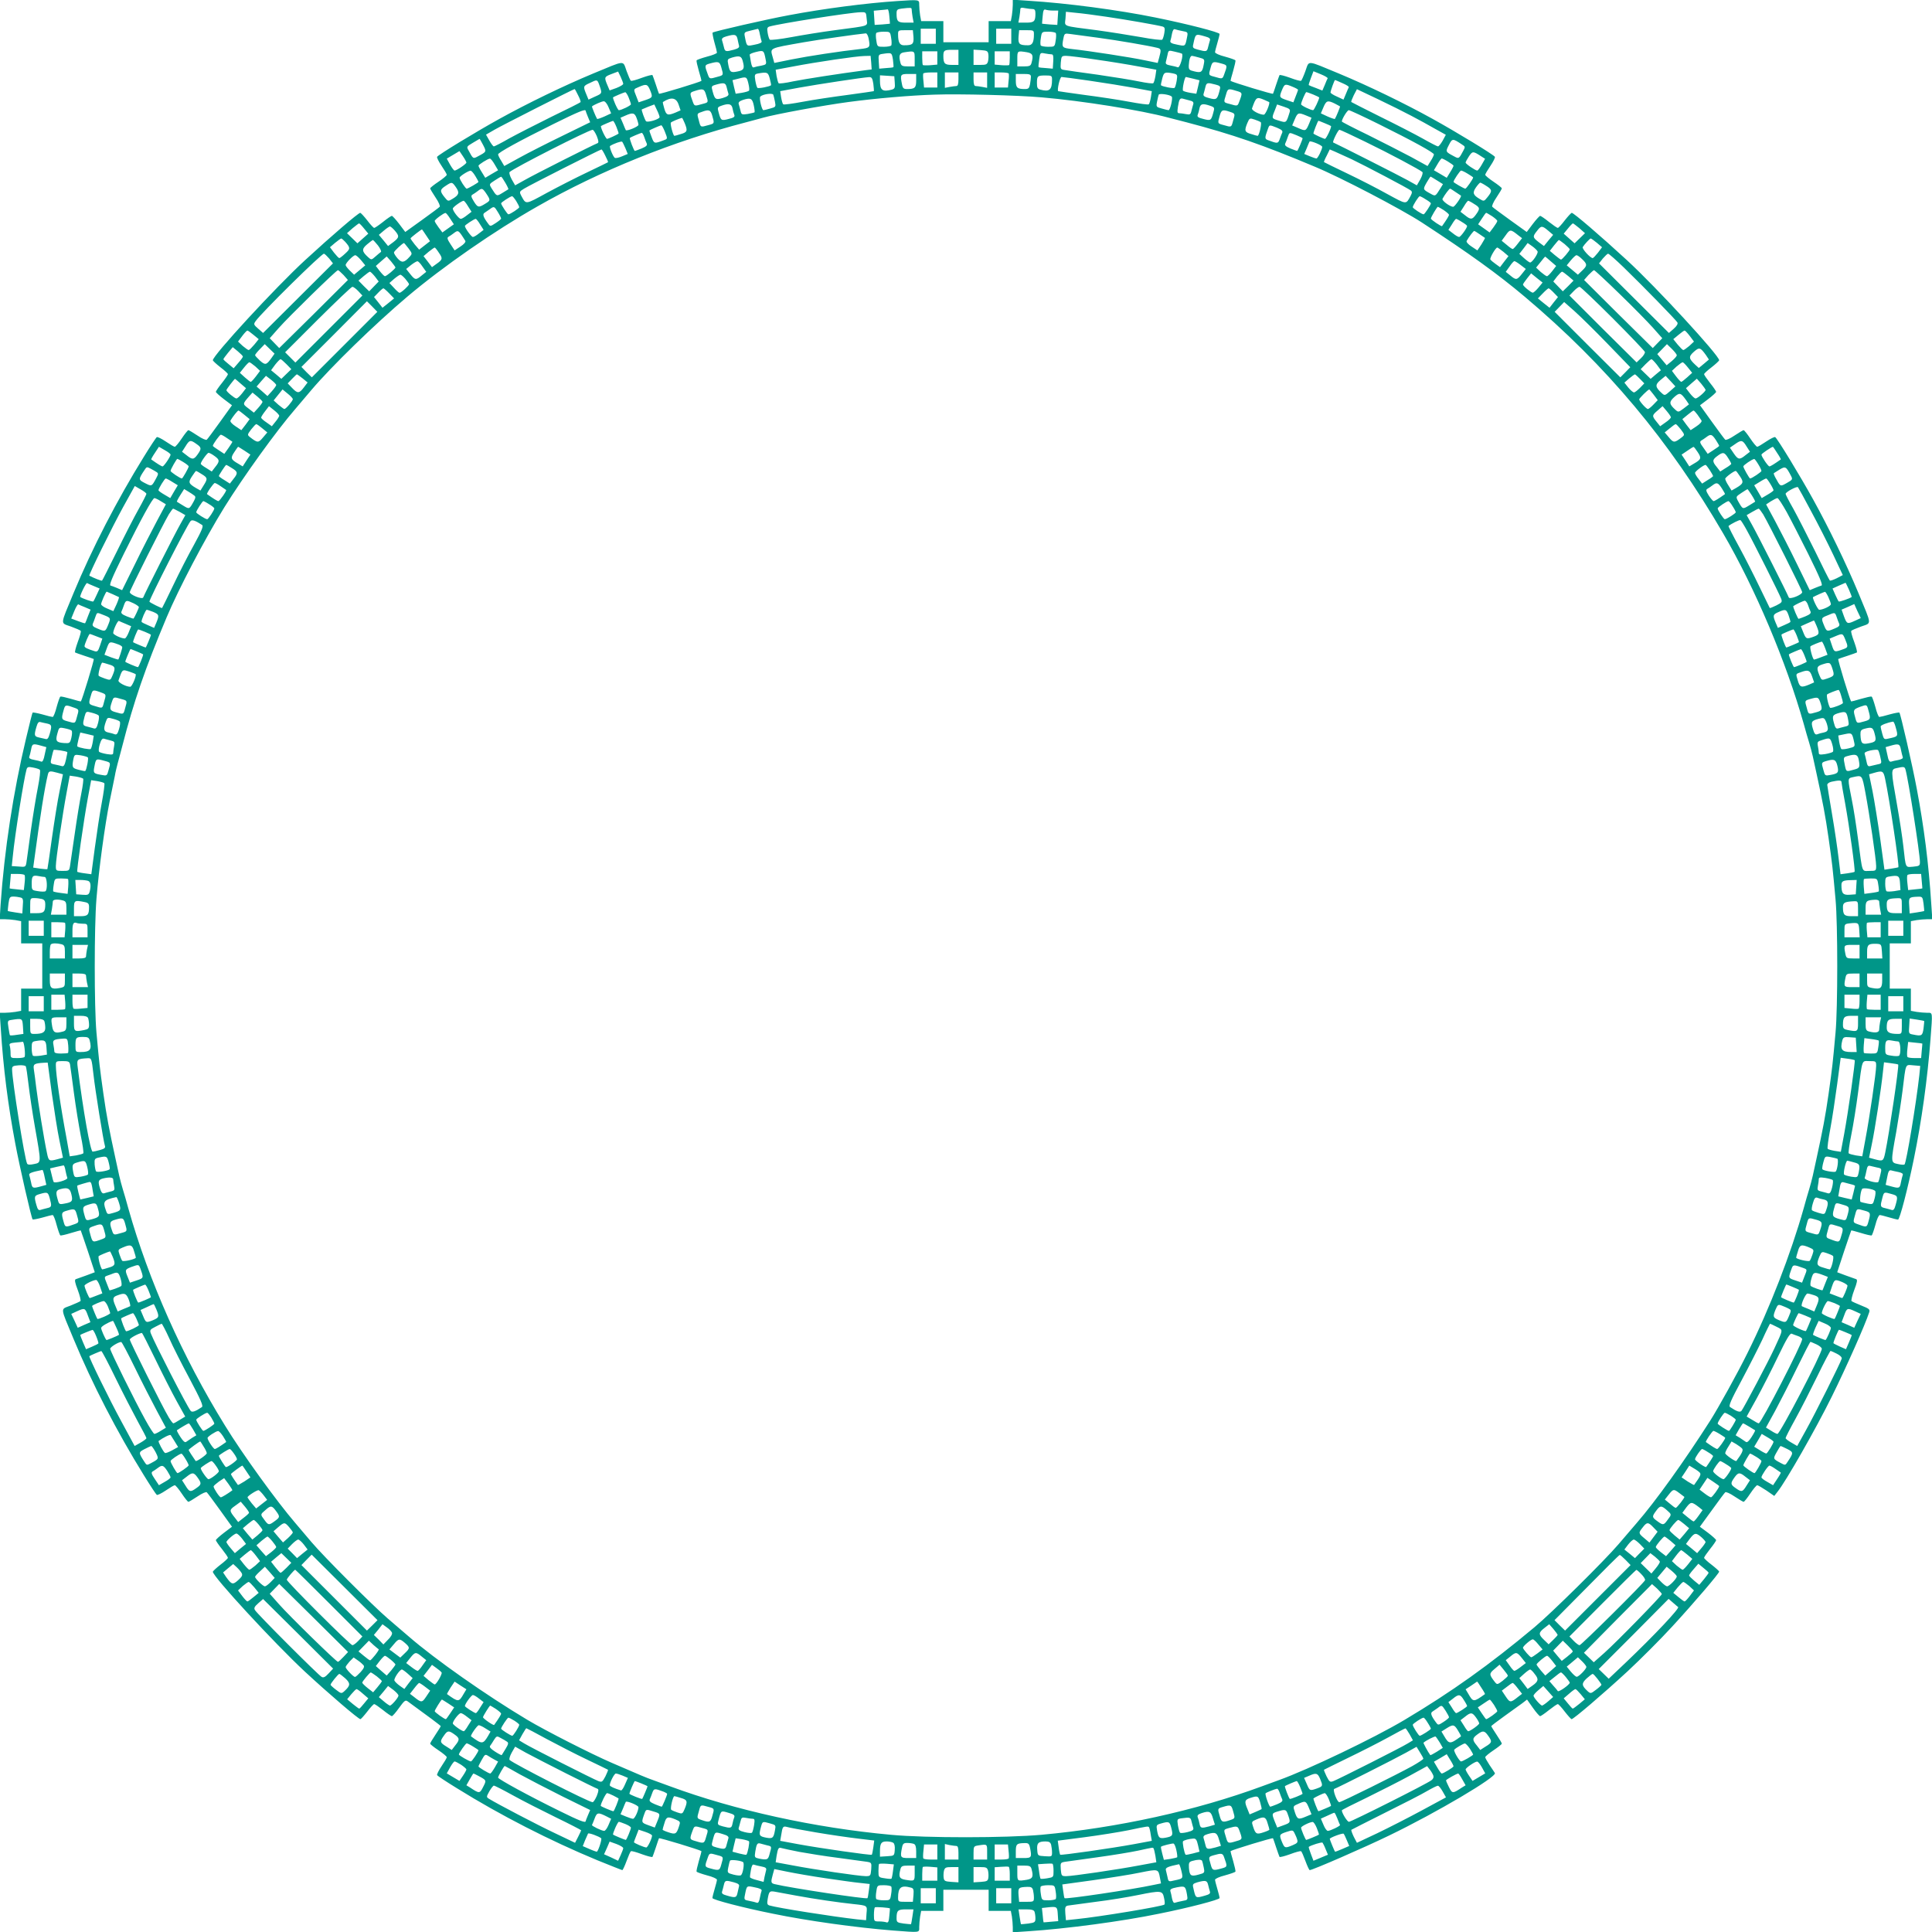 <?xml version="1.0" standalone="no"?>
<!DOCTYPE svg PUBLIC "-//W3C//DTD SVG 20010904//EN"
 "http://www.w3.org/TR/2001/REC-SVG-20010904/DTD/svg10.dtd">
<svg version="1.0" xmlns="http://www.w3.org/2000/svg"
 width="1280pt" height="1280pt" viewBox="0 0 1280 1280"
 preserveAspectRatio="xMidYMid meet">
<g transform="translate(0,1280) scale(0.1,-0.1)"
fill="#009688" stroke="none">
<path d="M5945 12793 c-201 -13 -488 -50 -720 -94 -151 -28 -495 -107 -504
-115 -2 -2 3 -31 12 -64 10 -33 17 -64 17 -69 0 -5 -29 -17 -65 -26 -36 -10
-68 -21 -70 -25 -2 -4 5 -35 15 -70 11 -35 18 -65 17 -66 -13 -9 -278 -90
-281 -85 -2 3 -11 31 -21 61 -10 30 -20 58 -22 62 -2 4 -33 -4 -69 -17 -37
-14 -69 -23 -74 -20 -4 2 -17 32 -29 65 -26 72 -3 73 -221 -17 -197 -82 -434
-197 -622 -301 -154 -85 -404 -237 -412 -251 -3 -4 10 -31 29 -59 19 -28 35
-55 35 -60 0 -5 -25 -26 -55 -46 -30 -20 -55 -40 -55 -44 0 -4 16 -31 36 -61
20 -29 32 -57 27 -61 -4 -5 -57 -44 -118 -88 l-110 -79 -40 53 c-22 29 -44 53
-49 54 -4 0 -31 -18 -58 -40 -28 -22 -54 -40 -59 -40 -4 0 -25 22 -46 50 -21
27 -42 49 -46 50 -13 0 -190 -152 -365 -313 -196 -180 -613 -633 -612 -664 1
-4 23 -25 50 -46 28 -21 50 -42 50 -46 0 -5 -18 -31 -40 -59 -22 -27 -40 -54
-40 -58 1 -5 25 -27 54 -49 l53 -40 -79 -110 c-44 -61 -83 -114 -88 -118 -4
-5 -32 7 -61 27 -30 20 -57 36 -61 36 -4 0 -24 -25 -44 -55 -20 -30 -41 -55
-46 -55 -5 0 -32 16 -60 35 -28 19 -55 32 -59 29 -5 -3 -44 -62 -87 -132 -176
-284 -341 -603 -465 -902 -90 -218 -89 -195 -17 -221 33 -12 63 -25 65 -29 3
-5 -6 -37 -20 -74 -13 -36 -21 -67 -17 -69 4 -2 32 -12 62 -22 30 -10 58 -19
61 -21 5 -3 -76 -268 -85 -281 -1 -1 -31 6 -66 17 -35 10 -66 17 -70 15 -4 -2
-15 -34 -25 -70 -9 -36 -21 -65 -26 -65 -5 0 -36 7 -69 17 -33 9 -62 14 -64
12 -2 -2 -22 -80 -44 -174 -84 -351 -143 -738 -168 -1097 l-6 -98 33 0 c19 0
51 -3 71 -6 l38 -7 0 -73 0 -74 70 0 70 0 0 -150 0 -150 -70 0 -70 0 0 -74 0
-73 -38 -7 c-20 -3 -52 -6 -71 -6 l-33 0 7 -102 c17 -267 48 -509 96 -763 28
-151 107 -495 115 -504 2 -2 31 3 64 12 33 10 64 17 69 17 5 0 17 -29 26 -65
10 -36 21 -68 25 -70 3 -2 35 5 70 16 35 11 64 18 65 17 1 -2 23 -65 48 -140
l45 -137 -56 -21 c-32 -11 -63 -23 -70 -25 -9 -3 -6 -22 13 -71 14 -37 22 -71
18 -74 -5 -4 -34 -17 -66 -30 -68 -27 -70 -3 20 -220 124 -299 289 -618 465
-902 43 -70 82 -129 87 -132 4 -3 31 10 59 29 28 19 55 35 60 35 5 0 26 -25
46 -55 20 -30 40 -55 44 -55 4 0 31 16 61 36 29 20 57 32 61 27 5 -4 44 -57
88 -118 l79 -110 -53 -40 c-29 -22 -53 -44 -54 -49 0 -4 18 -31 40 -58 22 -28
40 -54 40 -59 0 -4 -22 -25 -50 -46 -27 -21 -49 -42 -50 -46 -1 -31 407 -473
610 -662 161 -149 355 -315 368 -315 4 1 24 23 45 50 21 28 42 50 46 50 5 0
31 -18 59 -40 27 -22 54 -40 58 -40 5 0 27 25 48 55 35 48 42 54 57 43 131
-95 219 -161 219 -164 0 -3 -16 -28 -35 -57 -19 -28 -35 -55 -35 -59 0 -4 25
-24 55 -44 30 -20 55 -41 55 -46 0 -5 -16 -32 -35 -60 -19 -28 -32 -55 -29
-59 3 -5 62 -44 132 -87 289 -180 619 -348 928 -476 89 -36 164 -66 167 -66 3
0 16 27 28 60 12 33 25 63 29 65 5 3 37 -6 74 -20 36 -13 67 -21 69 -17 2 4
12 32 22 62 10 30 19 58 21 61 3 5 268 -76 281 -85 1 -1 -6 -31 -17 -66 -10
-35 -17 -66 -15 -70 2 -4 34 -15 70 -25 36 -9 65 -22 65 -29 0 -6 -7 -33 -15
-60 -8 -27 -15 -54 -15 -61 0 -11 202 -64 402 -104 227 -47 553 -92 792 -111
186 -14 176 -16 176 23 0 17 3 49 6 69 l7 38 73 0 74 0 0 70 0 70 150 0 150 0
0 -70 0 -70 74 0 73 0 7 -37 c3 -21 6 -53 6 -72 l0 -33 103 7 c249 16 624 66
865 116 200 40 402 93 402 104 0 7 -7 34 -15 61 -8 27 -15 54 -15 60 0 7 29
20 65 29 36 10 68 21 70 25 2 4 -5 35 -15 70 -11 35 -18 65 -17 66 13 9 278
90 281 85 2 -3 11 -31 21 -61 10 -30 20 -58 22 -62 2 -4 33 4 69 17 37 14 69
23 74 20 4 -2 17 -32 29 -65 12 -33 25 -60 28 -60 19 0 361 149 528 230 318
154 713 388 699 413 -4 6 -20 31 -36 54 -15 23 -28 46 -28 51 0 5 25 26 55 46
30 20 55 40 55 44 0 4 -16 31 -35 59 -19 29 -35 54 -35 57 0 2 39 32 88 67 48
34 101 73 118 85 l31 24 39 -55 c21 -30 43 -55 48 -55 4 0 31 18 58 40 28 22
54 40 59 40 4 0 25 -22 46 -50 21 -27 41 -49 45 -50 13 0 206 165 371 317 86
80 220 214 296 297 148 161 311 352 311 364 -1 4 -23 24 -50 45 -28 21 -50 42
-50 46 0 5 18 31 40 59 22 27 40 54 40 58 -1 5 -25 27 -54 49 l-54 40 80 110
c44 61 83 114 88 118 4 5 32 -7 61 -27 30 -20 57 -36 61 -36 4 0 24 25 44 55
20 30 41 55 46 55 5 0 32 -16 61 -35 l52 -36 21 27 c54 66 256 420 359 629 96
194 224 482 249 561 6 19 -1 24 -51 44 -32 13 -61 26 -66 30 -4 3 4 37 18 74
19 49 22 68 13 71 -7 2 -38 14 -70 25 l-56 21 45 137 c25 75 47 138 48 140 1
1 30 -6 65 -17 35 -11 67 -18 70 -16 4 2 15 34 25 70 9 36 22 65 29 65 6 0 33
-7 60 -15 27 -8 54 -15 61 -15 11 0 64 202 105 403 51 249 90 528 110 791 14
186 16 176 -22 176 -18 0 -50 3 -70 6 l-38 7 0 73 0 74 -70 0 -70 0 0 150 0
150 70 0 70 0 0 74 0 73 38 7 c20 3 52 6 71 6 l33 0 -7 103 c-17 266 -48 508
-96 762 -28 151 -107 495 -115 504 -2 2 -31 -3 -64 -12 -33 -10 -64 -17 -69
-17 -5 0 -17 29 -26 65 -10 36 -21 68 -25 70 -4 2 -35 -5 -70 -15 -35 -11 -65
-18 -66 -17 -9 13 -90 278 -85 281 3 2 31 11 61 21 30 10 58 20 62 22 4 2 -4
33 -17 69 -14 37 -23 69 -20 74 2 4 32 17 65 29 72 26 73 3 -17 221 -82 197
-197 434 -301 622 -85 154 -237 404 -251 412 -4 3 -31 -10 -59 -29 -28 -19
-55 -35 -60 -35 -5 0 -26 25 -46 55 -20 30 -40 55 -44 55 -4 0 -31 -16 -61
-36 -29 -20 -57 -32 -61 -27 -5 4 -44 57 -88 118 l-79 110 53 40 c29 22 53 44
54 49 0 4 -18 31 -40 58 -22 28 -40 54 -40 59 0 4 22 25 50 46 27 21 49 42 50
46 1 31 -416 484 -612 664 -175 161 -352 313 -365 313 -4 -1 -25 -23 -46 -50
-21 -28 -42 -50 -46 -50 -5 0 -31 18 -59 40 -27 22 -54 40 -58 40 -5 -1 -27
-25 -49 -54 l-40 -53 -110 79 c-61 44 -114 83 -118 88 -5 4 7 32 27 61 20 30
36 57 36 61 0 4 -25 24 -55 44 -30 20 -55 41 -55 46 0 5 16 32 35 60 19 28 32
55 29 59 -8 14 -258 166 -412 251 -188 104 -425 219 -622 301 -218 90 -195 89
-221 17 -12 -33 -25 -63 -29 -65 -5 -3 -37 6 -74 20 -36 13 -67 21 -69 17 -2
-4 -12 -32 -22 -62 -10 -30 -19 -58 -21 -61 -3 -5 -268 76 -281 85 -1 1 6 31
17 66 10 35 17 66 15 70 -2 4 -34 15 -70 25 -36 9 -65 22 -65 29 0 6 7 33 15
60 8 27 15 54 15 61 0 11 -208 65 -425 109 -246 50 -584 95 -842 111 l-103 7
0 -33 c0 -19 -3 -51 -6 -71 l-7 -38 -73 0 -74 0 0 -70 0 -70 -150 0 -150 0 0
70 0 70 -74 0 -73 0 -7 38 c-3 20 -6 52 -6 70 0 35 4 35 -145 25z m95 -55 c0
-7 3 -30 6 -50 l7 -38 -51 0 c-54 0 -62 8 -62 60 0 25 4 29 33 33 61 7 67 7
67 -5z m801 2 c14 0 19 -7 19 -29 0 -53 -8 -61 -62 -61 l-51 0 7 38 c3 20 6
43 6 51 0 10 8 12 31 7 17 -3 40 -6 50 -6z m-949 -47 c3 -27 4 -49 4 -50 -1 0
-23 -3 -51 -5 l-50 -3 -3 47 -3 47 43 4 c24 2 46 4 49 5 4 1 9 -19 11 -45z
m1084 37 l35 0 -3 -47 -3 -48 -50 3 c-27 2 -50 5 -51 5 0 1 1 24 4 50 3 37 7
47 19 43 8 -3 30 -6 49 -6z m-1234 -55 c4 -52 29 -43 -210 -75 -84 -11 -214
-32 -289 -46 -75 -14 -139 -21 -143 -17 -4 4 -11 25 -14 45 -5 30 -3 37 11 42
68 20 533 93 604 95 37 1 37 1 41 -44z m1588 14 c138 -20 341 -56 373 -65 14
-5 16 -12 11 -42 -3 -20 -10 -41 -14 -45 -4 -4 -67 3 -141 17 -74 13 -206 34
-294 46 -231 30 -211 22 -206 76 l3 46 67 -7 c36 -3 127 -15 201 -26z m-2296
-115 c4 -19 9 -41 12 -48 3 -8 -13 -16 -46 -22 -54 -11 -52 -14 -65 52 -6 30
-4 31 37 41 24 6 46 11 49 12 4 0 10 -15 13 -35z m1166 -14 l0 -50 -50 0 -50
0 0 50 0 50 50 0 50 0 0 -50z m500 0 l0 -50 -50 0 -50 0 0 50 0 50 50 0 50 0
0 -50z m1135 34 c34 -6 36 -8 30 -38 -13 -66 -11 -63 -65 -52 -38 7 -49 14
-46 25 3 9 8 31 11 49 5 22 11 32 20 28 8 -3 30 -8 50 -12z m-1783 -38 c3 -48
-5 -56 -63 -56 -28 0 -39 19 -39 73 0 26 2 27 49 27 l49 0 4 -44z m798 17 c0
-54 -11 -73 -39 -73 -58 0 -66 8 -63 56 l4 44 49 0 c47 0 49 -1 49 -27z m-946
-24 c4 -22 4 -44 1 -50 -4 -5 -26 -9 -49 -9 -43 0 -44 0 -50 41 -4 22 -4 44
-1 50 4 5 26 9 49 9 43 0 44 0 50 -41z m1091 32 c3 -6 3 -28 -1 -50 -6 -41 -7
-41 -50 -41 -23 0 -45 4 -49 9 -3 6 -3 28 1 50 6 41 7 41 50 41 23 0 45 -4 49
-9z m-1241 -32 c13 -65 11 -66 -56 -74 -129 -14 -346 -47 -455 -69 l-113 -23
-10 36 c-18 66 -31 59 205 101 96 17 356 54 411 59 6 1 14 -13 18 -30z m1521
1 c134 -18 331 -52 393 -67 25 -6 26 -13 12 -64 l-10 -36 -88 18 c-89 19 -368
62 -479 74 -68 8 -70 9 -57 74 6 29 9 31 43 26 20 -3 104 -14 186 -25z m-2389
-7 c3 -16 8 -36 10 -45 4 -12 -5 -19 -33 -27 -55 -15 -60 -14 -67 17 -4 15 -9
35 -12 44 -4 13 4 20 28 27 56 16 67 13 74 -16z m3097 16 c29 -8 37 -14 33
-27 -3 -9 -8 -29 -12 -44 -7 -31 -12 -32 -67 -17 -34 9 -37 13 -31 37 15 70
13 69 77 51z m-2910 -155 c6 -30 4 -32 -29 -39 -20 -3 -41 -8 -49 -11 -9 -4
-15 7 -20 35 -4 22 -7 44 -8 48 -1 5 18 13 43 19 50 12 51 11 63 -52z m1277
16 l0 -50 -44 0 c-47 0 -56 9 -56 59 0 37 6 41 57 41 l43 0 0 -50z m198 21 c2
-12 1 -34 -2 -47 -6 -21 -12 -24 -51 -24 l-45 0 0 51 0 50 48 -3 c41 -3 47 -6
50 -27z m1282 4 c13 -8 -13 -96 -26 -91 -7 3 -29 8 -49 12 -26 5 -34 10 -31
23 2 9 7 30 11 47 6 31 7 32 47 22 23 -5 44 -11 48 -13z m-1770 -35 l0 -50
-44 0 c-37 0 -45 4 -50 23 -13 48 -7 65 22 70 73 11 72 11 72 -43z m150 6 l0
-44 -46 -4 c-25 -2 -47 -1 -50 1 -2 2 -4 24 -4 48 l0 43 50 0 50 0 0 -44z
m480 1 c0 -24 -2 -46 -4 -48 -3 -2 -25 -3 -50 -1 l-46 4 0 44 0 44 50 0 50 0
0 -43z m113 37 c39 -7 45 -20 31 -71 -5 -19 -13 -23 -50 -23 l-44 0 0 50 c0
54 0 54 63 44z m-887 -49 c3 -25 5 -48 3 -50 -2 -2 -24 -5 -49 -6 l-45 -4 -3
47 c-3 44 -2 47 25 51 62 9 61 9 69 -38z m1051 35 c11 0 13 -12 11 -47 l-3
-48 -45 4 c-25 1 -47 4 -49 6 -2 2 0 25 4 51 6 45 7 46 37 40 17 -3 37 -6 45
-6z m-2045 -49 c12 -46 6 -57 -38 -65 -43 -9 -50 -3 -59 46 -7 35 -6 37 26 47
50 14 62 10 71 -28z m850 -6 l3 -45 -40 -5 c-182 -24 -405 -59 -480 -74 -49
-11 -93 -16 -96 -13 -4 4 -10 26 -14 48 l-6 42 118 22 c151 29 416 68 469 69
l42 1 4 -45z m1491 20 c93 -13 221 -34 284 -46 l114 -21 -6 -42 c-4 -22 -10
-44 -14 -47 -3 -4 -45 1 -93 11 -48 10 -171 30 -275 45 -103 14 -202 28 -218
31 -29 4 -30 6 -27 49 4 43 5 45 36 45 17 0 107 -11 199 -25z m680 14 c38 -10
39 -11 32 -47 -9 -50 -17 -56 -62 -45 -35 8 -38 12 -37 41 2 38 10 62 21 62 4
0 25 -5 46 -11z m-3164 -66 c15 -52 15 -51 -26 -62 -51 -15 -52 -14 -62 12
-24 64 -24 66 11 76 58 16 66 14 77 -26z m3314 26 c40 -11 40 -11 16 -76 -10
-26 -11 -27 -61 -12 -42 11 -42 10 -27 62 11 40 15 42 72 26z m-3964 -134 c1
-6 -20 -18 -45 -28 l-45 -16 -14 33 c-23 54 -22 57 25 75 l45 17 17 -35 c9
-20 17 -41 17 -46z m4667 36 c-2 -3 -11 -23 -19 -44 l-16 -37 -43 17 c-24 9
-45 17 -47 19 -2 2 5 23 14 47 l17 45 49 -20 c27 -11 47 -23 45 -27z m-3696
-2 c6 -23 10 -42 8 -44 -10 -9 -84 -23 -90 -17 -4 4 -10 26 -14 49 -6 38 -4
42 17 46 62 11 68 9 79 -34z m1110 -9 l0 -50 -44 0 -44 0 -4 43 c-3 23 -3 45
-1 50 2 4 24 7 49 7 l44 0 0 -50z m140 5 c0 -32 -4 -45 -14 -45 -7 0 -28 -3
-45 -6 l-31 -6 0 51 0 51 45 0 45 0 0 -45z m190 -6 l0 -51 -31 6 c-17 3 -38 6
-45 6 -10 0 -14 13 -14 45 l0 45 45 0 45 0 0 -51z m143 44 c2 -5 2 -27 -1 -50
l-4 -43 -44 0 -44 0 0 50 0 50 44 0 c25 0 47 -3 49 -7z m1087 1 c31 -7 32 -8
26 -48 -4 -23 -10 -44 -14 -48 -6 -6 -80 8 -90 17 -2 2 2 21 8 44 11 43 16 45
70 35z m-1700 -48 c0 -47 -9 -56 -60 -56 -23 0 -29 5 -34 31 -13 65 -11 69 44
69 l50 0 0 -44z m760 25 c0 -10 -3 -33 -6 -50 -5 -26 -11 -31 -34 -31 -51 0
-60 9 -60 56 l0 44 50 0 c42 0 50 -3 50 -19z m-902 -37 c3 -36 0 -42 -20 -48
-62 -16 -78 -4 -78 60 l0 35 48 -3 47 -3 3 -41z m1042 19 c0 -69 -17 -83 -77
-67 -19 5 -23 13 -23 43 0 48 4 51 57 51 40 0 43 -2 43 -27z m-2012 -25 c6
-24 8 -46 4 -49 -4 -4 -25 -10 -48 -14 l-40 -6 -11 45 -10 45 36 9 c56 15 58
15 69 -30z m828 -3 c3 -25 5 -47 3 -49 -2 -1 -80 -12 -174 -25 -93 -12 -226
-32 -295 -45 -69 -13 -128 -21 -131 -17 -4 3 -10 24 -14 47 l-6 40 124 23
c127 23 425 68 464 70 18 1 23 -6 29 -44z m1434 20 c96 -14 228 -35 293 -47
l118 -22 -6 -40 c-4 -23 -10 -44 -14 -47 -3 -4 -62 4 -131 17 -69 13 -201 33
-295 45 -93 13 -172 24 -174 25 -9 7 11 94 22 94 7 0 91 -11 187 -25z m684 14
l43 -11 -10 -44 -11 -45 -40 6 c-23 4 -44 10 -48 14 -7 6 10 91 19 91 2 0 23
-5 47 -11z m-3932 -46 c18 -52 18 -52 -30 -73 l-43 -20 -14 34 c-22 53 -22 56
20 75 53 26 52 26 67 -16z m4922 16 c26 -11 45 -23 42 -27 -2 -4 -11 -24 -19
-44 l-16 -38 -43 20 c-24 10 -43 23 -43 27 0 11 26 83 30 83 1 0 23 -9 49 -21z
m-4080 -26 c4 -16 9 -35 12 -44 3 -11 -7 -19 -37 -28 -47 -14 -53 -10 -67 41
-10 37 -10 38 21 47 53 15 64 13 71 -16z m3238 17 c36 -10 36 -11 26 -48 -14
-51 -20 -55 -67 -42 -32 8 -41 15 -37 28 3 9 8 29 12 45 7 30 13 31 66 17z
m-3746 -35 c20 -49 19 -51 -30 -68 l-45 -15 -15 39 c-20 50 -21 47 17 63 48
21 57 19 73 -19z m4258 20 c20 -8 36 -17 36 -20 0 -2 -7 -22 -16 -44 l-15 -39
-45 15 c-49 17 -50 19 -30 68 17 40 20 41 70 20z m-4734 -56 c12 -23 19 -43
16 -46 -2 -3 -89 -47 -193 -97 -103 -51 -230 -116 -281 -144 -50 -29 -96 -52
-100 -52 -5 0 -18 18 -30 39 l-22 39 57 33 c48 28 523 269 530 269 2 0 12 -18
23 -41z m848 2 c16 -51 17 -49 -25 -60 -51 -15 -52 -14 -62 12 -23 62 -23 63
11 74 56 18 64 16 76 -26z m3513 27 c42 -12 42 -12 18 -75 -10 -26 -11 -27
-61 -12 -43 11 -42 9 -26 60 12 43 14 44 69 27z m1159 -165 c47 -25 118 -63
157 -86 l72 -40 -21 -39 c-12 -21 -26 -38 -31 -38 -5 0 -50 23 -101 52 -50 28
-176 93 -280 144 -104 52 -191 96 -193 98 -3 2 5 22 16 45 l21 40 137 -65 c76
-36 176 -86 223 -111z m-5185 121 c8 -20 15 -40 15 -45 0 -8 -63 -39 -80 -39
-8 0 -43 80 -38 85 5 5 72 33 80 34 4 1 15 -15 23 -35z m4535 20 c22 -9 40
-18 40 -20 0 -13 -34 -84 -40 -84 -17 0 -80 31 -80 39 0 13 29 81 35 81 2 0
23 -7 45 -16z m-3577 -1 c2 -5 7 -25 11 -45 7 -36 6 -37 -31 -47 -21 -6 -41
-11 -45 -11 -11 0 -30 82 -21 90 16 16 79 25 86 13z m1778 -18 c270 -23 657
-85 839 -134 19 -5 73 -19 120 -31 309 -81 507 -150 850 -294 174 -72 573
-281 710 -370 311 -203 503 -341 682 -492 541 -456 956 -952 1315 -1569 213
-366 417 -850 533 -1260 12 -44 28 -100 36 -125 8 -25 18 -65 24 -90 5 -25 16
-74 24 -110 43 -198 59 -280 81 -434 25 -177 27 -196 46 -406 15 -161 15 -719
0 -880 -19 -210 -21 -229 -46 -406 -22 -154 -38 -236 -81 -434 -8 -36 -19 -85
-24 -110 -6 -25 -16 -65 -24 -90 -8 -25 -24 -81 -36 -125 -86 -304 -225 -663
-373 -960 -66 -134 -192 -361 -245 -445 -173 -271 -363 -536 -489 -681 -26
-31 -80 -94 -120 -140 -93 -109 -442 -454 -557 -550 -299 -250 -549 -428 -861
-614 -201 -120 -638 -329 -830 -398 -22 -8 -74 -27 -115 -42 -434 -160 -954
-275 -1461 -321 -235 -21 -762 -22 -996 0 -505 46 -1032 162 -1463 321 -41 15
-93 34 -115 42 -43 15 -81 31 -270 113 -137 59 -441 214 -560 285 -273 163
-612 401 -786 552 -31 26 -94 80 -140 120 -100 86 -424 410 -506 507 -32 38
-80 94 -106 125 -120 139 -352 459 -468 649 -279 452 -504 957 -639 1437 -12
44 -28 100 -36 125 -8 25 -18 65 -24 90 -5 25 -16 74 -24 110 -43 198 -59 280
-81 434 -25 177 -27 197 -46 406 -15 168 -15 699 0 885 16 198 56 489 87 644
14 70 30 146 35 171 4 25 13 61 18 80 5 19 20 73 32 120 74 289 152 515 293
850 78 186 252 518 383 730 125 201 345 507 470 651 26 31 74 87 106 125 132
156 421 437 635 618 238 201 577 436 862 598 417 238 899 432 1380 557 47 13
99 26 115 31 79 23 400 82 565 104 178 24 412 44 570 49 164 6 554 -4 711 -18z
m862 5 c9 -8 -10 -90 -21 -90 -4 0 -24 5 -45 11 -37 10 -38 11 -31 47 4 20 9
41 11 45 6 10 74 0 86 -13z m-3267 -53 l13 -38 -34 -15 c-51 -21 -61 -18 -74
27 -7 23 -11 42 -9 43 54 35 88 30 104 -17z m498 -5 c5 -23 7 -44 5 -46 -2 -2
-23 -7 -45 -11 -39 -6 -42 -5 -48 22 -4 15 -9 35 -12 44 -3 11 5 19 28 27 51
16 62 11 72 -36z m2889 32 c19 -4 26 -11 23 -23 -3 -9 -8 -29 -12 -44 -6 -26
-10 -28 -37 -23 -16 3 -36 6 -45 6 -12 0 -13 8 -8 42 8 52 14 60 34 54 10 -3
30 -8 45 -12z m494 4 c15 -7 29 -13 31 -14 9 -6 -23 -84 -35 -84 -28 0 -83 29
-78 42 27 76 30 78 82 56z m-4345 -49 l17 -40 -45 -21 c-25 -11 -47 -18 -48
-16 -10 17 -36 81 -34 83 13 11 66 34 78 34 8 1 23 -17 32 -40z m4811 25 c18
-9 33 -18 35 -19 2 -2 -24 -66 -34 -83 -1 -2 -23 5 -48 16 l-45 21 17 40 c19
45 28 48 75 25z m-4473 -90 c0 -14 -80 -38 -90 -27 -8 9 -32 75 -28 78 2 1 21
9 43 18 l40 15 17 -36 c10 -20 18 -42 18 -48z m483 59 c3 -16 8 -35 12 -44 5
-13 -4 -19 -37 -27 -49 -13 -52 -11 -66 40 -10 35 -9 38 16 47 49 18 69 13 75
-16z m3165 16 c29 -10 30 -12 20 -47 -14 -51 -17 -53 -66 -40 -33 8 -42 14
-37 27 4 9 9 28 12 44 6 30 22 33 71 16z m526 -43 c-23 -73 -20 -71 -75 -54
-44 13 -45 14 -23 67 l15 39 45 -15 c39 -13 44 -18 38 -37z m-4664 10 c0 -2 7
-20 15 -40 l15 -36 -182 -89 c-101 -49 -229 -114 -285 -145 l-102 -56 -20 34
c-12 18 -21 38 -21 43 0 12 138 88 368 202 162 80 212 101 212 87z m839 -33
c15 -52 15 -51 -26 -62 -52 -15 -51 -15 -62 27 -14 50 -15 49 17 60 49 19 60
14 71 -25z m3430 26 c35 -12 35 -11 20 -61 -11 -42 -10 -42 -61 -27 -42 11
-42 10 -27 62 11 40 19 43 68 26z m983 -80 c230 -114 368 -190 368 -202 0 -5
-9 -25 -21 -43 l-21 -34 -111 61 c-62 33 -190 98 -284 145 -95 46 -173 86
-173 89 0 16 36 75 46 75 7 0 95 -41 196 -91z m-4914 38 c7 -18 12 -38 12 -44
0 -12 -78 -44 -84 -35 -2 4 -11 24 -19 45 l-16 37 32 14 c49 22 62 19 75 -17z
m4435 18 l36 -15 -15 -37 c-22 -52 -24 -53 -71 -32 l-42 18 17 40 c19 45 24
47 75 26z m-4117 -50 c21 -51 18 -61 -25 -73 -21 -7 -40 -12 -43 -12 -8 0 -30
82 -23 88 5 6 55 27 73 31 2 1 10 -15 18 -34z m3817 5 c8 -7 -11 -90 -21 -90
-3 0 -22 5 -43 12 -43 12 -46 22 -25 73 14 33 16 34 48 23 18 -6 37 -14 41
-18z m-4269 -31 c9 -23 16 -43 14 -44 -9 -8 -69 -35 -76 -35 -9 0 -46 79 -40
85 4 4 72 33 79 34 4 1 14 -18 23 -40z m4692 25 c22 -9 40 -17 42 -19 6 -6
-31 -85 -40 -85 -7 0 -67 27 -76 35 -3 3 29 85 33 85 1 0 20 -7 41 -16z
m-4372 -54 c20 -51 20 -49 -6 -59 -64 -24 -64 -24 -81 21 -9 23 -16 43 -14 44
5 5 71 33 78 34 4 0 14 -18 23 -40z m4056 24 c31 -13 40 -21 35 -33 -4 -9 -12
-29 -17 -44 -11 -29 -14 -29 -76 -6 -24 9 -24 14 -1 77 10 26 8 26 59 6z
m-4506 -56 c13 -33 13 -44 4 -47 -23 -8 -422 -209 -484 -245 l-61 -34 -23 40
c-12 22 -18 43 -14 48 30 28 524 279 550 280 6 0 18 -19 28 -42z m5091 -37
c161 -78 363 -186 379 -201 4 -5 -2 -26 -14 -48 l-23 -40 -61 34 c-46 26 -479
245 -493 250 -8 2 32 84 41 84 6 0 83 -36 171 -79z m-4777 32 c5 -16 13 -35
17 -44 5 -12 -4 -20 -35 -33 -22 -9 -42 -16 -44 -16 -6 0 -37 82 -33 86 4 5
71 33 79 34 3 0 11 -12 16 -27z m4322 11 c22 -9 40 -18 40 -20 0 -8 -32 -84
-36 -84 -2 0 -22 7 -44 16 -31 13 -40 21 -35 33 4 9 12 28 17 44 12 32 7 31
58 11z m-5389 -65 c23 -45 23 -44 -35 -75 -31 -17 -32 -17 -61 38 -15 26 -14
27 28 52 23 14 43 26 44 26 2 0 12 -19 24 -41z m6486 3 c21 -13 21 -16 8 -40
-29 -55 -30 -55 -61 -38 -58 31 -58 30 -35 75 23 45 25 45 88 3z m-5543 -25
l15 -37 -36 -15 c-21 -9 -42 -14 -49 -11 -11 4 -40 75 -32 79 25 16 74 33 80
28 3 -3 13 -23 22 -44z m4616 10 c0 -17 -30 -77 -38 -77 -5 0 -26 7 -45 15
l-36 15 16 37 c8 21 17 41 19 45 5 8 84 -24 84 -35z m-4750 -58 c12 -23 20
-42 18 -44 -2 -1 -64 -32 -138 -67 -74 -35 -195 -97 -269 -137 -143 -78 -135
-77 -167 -19 -14 27 -13 29 18 48 34 22 505 260 513 260 3 0 14 -18 25 -41z
m4945 -24 c88 -42 373 -192 392 -207 10 -8 9 -16 -2 -37 -31 -57 -24 -57 -153
13 -66 37 -187 99 -269 138 -81 39 -149 72 -151 74 -2 1 6 21 18 43 l20 41 33
-14 c17 -8 68 -31 112 -51z m-5865 -22 c0 -9 -65 -53 -78 -53 -5 0 -18 18 -30
39 l-22 40 42 25 42 25 23 -34 c13 -19 23 -38 23 -42z m6727 39 l22 -14 -22
-39 c-12 -21 -25 -39 -30 -39 -12 0 -77 44 -77 53 0 4 10 23 22 41 24 36 27
36 85 -2z m-6540 -51 l23 -39 -43 -25 -42 -25 -22 36 c-13 20 -23 40 -23 44 0
7 61 46 75 47 6 1 20 -17 32 -38z m6317 18 c20 -12 36 -24 36 -27 0 -4 -10
-24 -23 -44 l-22 -36 -42 25 -43 25 23 39 c12 21 25 39 29 39 4 0 23 -9 42
-21z m-6445 -95 c12 -19 21 -37 21 -39 0 -5 -70 -45 -78 -45 -8 0 -47 60 -47
73 0 9 56 45 72 46 6 1 20 -15 32 -35z m6575 15 c20 -12 36 -23 36 -25 0 -9
-45 -74 -52 -74 -8 0 -78 40 -78 45 0 11 43 75 50 75 5 0 25 -9 44 -21z
m-6376 -60 c13 -22 22 -42 20 -43 -2 -1 -19 -12 -39 -24 -39 -24 -38 -24 -72
30 -17 28 -17 28 20 52 21 14 40 25 43 25 3 1 15 -18 28 -40z m6172 16 l40
-25 -17 -28 c-33 -53 -33 -53 -62 -37 -55 30 -55 29 -30 74 13 22 25 41 27 41
1 0 20 -11 42 -25z m-6499 -46 c25 -36 20 -51 -24 -77 -28 -17 -29 -17 -53 13
-31 39 -30 49 9 74 41 27 42 27 68 -10z m6825 10 c40 -25 42 -34 10 -74 -24
-30 -25 -30 -53 -13 -44 26 -49 41 -24 77 12 17 25 31 28 31 3 0 21 -9 39 -21z
m-6628 -46 c33 -49 33 -51 -2 -72 -45 -28 -51 -27 -77 15 -18 30 -20 38 -8 45
8 4 23 15 34 23 27 21 31 20 53 -11z m6425 5 c18 -12 34 -23 36 -24 7 -5 -41
-74 -51 -74 -22 0 -78 42 -71 53 15 28 45 67 50 67 3 0 19 -10 36 -22z m-6223
-60 c11 -18 20 -36 20 -41 0 -7 -60 -47 -72 -47 -6 0 -48 63 -48 73 0 6 62 47
73 47 4 0 16 -15 27 -32z m6026 11 c19 -11 34 -23 34 -26 0 -10 -42 -73 -48
-73 -12 0 -72 40 -72 47 0 12 39 73 46 73 4 0 22 -9 40 -21z m-6345 -46 l23
-36 -30 -23 c-16 -13 -34 -24 -41 -24 -13 0 -53 52 -53 68 0 10 58 51 72 52 3
0 17 -16 29 -37z m6665 16 c40 -24 41 -31 13 -70 -25 -35 -35 -36 -73 -5 l-30
23 23 36 c12 21 25 37 28 37 3 0 21 -9 39 -21z m-6467 -55 c12 -19 21 -38 21
-42 0 -4 -16 -17 -36 -30 -34 -22 -36 -23 -49 -5 -33 44 -40 64 -25 73 8 5 24
16 35 24 28 21 30 20 54 -20z m6266 14 c19 -13 35 -27 35 -31 0 -7 -16 -33
-46 -75 -3 -5 -74 42 -74 50 0 9 41 78 46 78 2 0 20 -10 39 -22z m-6583 -56
l25 -38 -38 -27 -38 -27 -25 33 c-14 19 -26 38 -26 43 0 9 58 52 71 53 4 1 18
-16 31 -37z m6903 16 c19 -13 35 -27 35 -32 0 -5 -12 -24 -26 -43 l-25 -33
-38 27 -38 27 25 38 c13 21 26 38 28 38 3 0 20 -10 39 -22z m-6704 -55 l23
-36 -30 -23 c-16 -13 -34 -24 -41 -24 -10 0 -53 59 -53 73 0 6 62 47 72 47 3
0 17 -16 29 -37z m6505 16 c19 -11 34 -23 34 -26 0 -14 -43 -73 -53 -73 -7 0
-25 11 -41 24 l-30 23 23 36 c12 21 25 37 28 37 3 0 21 -9 39 -21z m-7274 -43
l28 -34 -36 -32 -36 -32 -35 34 -34 33 37 33 c21 17 40 32 43 32 3 0 18 -15
33 -34z m8052 2 l37 -33 -34 -33 -35 -34 -36 32 -36 32 28 34 c15 19 30 34 33
34 3 0 22 -15 43 -32z m-7849 -15 c32 -37 31 -46 -9 -77 l-35 -26 -30 37 -31
37 33 28 c17 15 36 27 40 28 4 0 19 -12 32 -27z m7642 -1 l33 -28 -31 -37 -30
-37 -35 26 c-40 31 -41 37 -11 74 27 36 34 36 74 2z m-7434 -31 l26 -39 -36
-28 -36 -28 -29 34 c-15 19 -28 37 -28 41 0 4 70 59 76 59 1 0 13 -18 27 -39z
m7236 0 l25 -19 -28 -36 c-15 -20 -30 -36 -34 -36 -4 0 -22 12 -40 28 l-33 27
27 37 c28 40 32 40 83 -1z m-7001 2 c10 -16 22 -33 25 -39 4 -7 -10 -23 -32
-37 l-39 -26 -27 41 c-22 33 -24 43 -14 49 8 4 23 15 34 23 27 21 31 20 53
-11z m6745 5 c18 -12 33 -23 35 -24 2 -1 -9 -20 -23 -43 l-27 -40 -39 26 c-22
14 -36 30 -32 37 15 27 45 66 50 66 3 0 19 -10 36 -22z m-7516 -50 c35 -40 35
-46 1 -77 -18 -17 -36 -31 -40 -31 -4 0 -19 16 -35 36 l-27 36 34 29 c19 16
38 29 41 29 3 0 15 -10 26 -22z m8293 -7 l34 -29 -27 -36 c-16 -20 -31 -36
-35 -36 -17 1 -72 62 -66 73 11 18 47 57 53 57 3 0 22 -13 41 -29z m-8076 -17
c15 -20 24 -39 20 -43 -5 -3 -21 -17 -36 -30 -27 -24 -28 -24 -49 -5 -42 38
-44 54 -7 85 18 15 35 28 38 29 3 0 18 -16 34 -36z m7862 9 c18 -16 34 -31 34
-35 0 -9 -50 -68 -58 -68 -4 1 -22 14 -41 30 l-33 28 28 36 c16 20 30 36 32
36 2 0 19 -12 38 -27z m-7660 -28 c26 -35 26 -36 8 -56 -36 -40 -52 -42 -79
-12 -13 15 -25 33 -25 40 0 9 57 62 67 63 1 0 14 -16 29 -35z m7481 -21 c5
-13 -35 -72 -49 -73 -4 -1 -22 12 -40 28 l-32 29 28 36 27 36 30 -21 c17 -12
33 -28 36 -35z m-7279 -9 c26 -37 25 -45 -17 -74 l-29 -21 -28 37 -28 36 34
29 c19 15 37 28 40 28 3 0 16 -16 28 -35z m7052 7 l34 -29 -28 -36 -28 -37
-29 21 c-16 11 -31 24 -35 30 -5 10 35 79 46 79 3 0 21 -13 40 -28z m-7779
-45 l25 -32 -232 -231 -231 -230 -32 28 c-31 27 -32 30 -17 51 38 55 437 448
452 446 5 0 20 -15 35 -32z m8577 -59 c130 -126 345 -347 355 -364 5 -9 -3
-23 -24 -42 l-32 -28 -231 230 -232 231 25 32 c15 17 30 32 35 32 5 1 52 -41
104 -91z m-8365 47 l27 -33 -37 -31 -37 -31 -28 27 c-15 15 -28 31 -28 37 0
14 51 66 64 65 6 0 23 -15 39 -34z m8089 8 c35 -33 35 -43 0 -76 l-28 -27 -37
31 -37 31 27 33 c16 19 32 34 37 34 6 1 23 -11 38 -26z m-7862 -55 c0 -8 -59
-58 -70 -58 -4 0 -19 15 -34 34 l-26 34 36 32 36 31 29 -33 c15 -18 28 -36 29
-40z m7654 41 l36 -31 -26 -34 c-15 -19 -30 -34 -35 -34 -5 0 -23 13 -41 28
l-31 29 29 36 c16 21 30 37 31 37 1 0 18 -14 37 -31z m-7475 -35 l25 -35 -30
-24 c-38 -32 -44 -31 -76 9 l-27 34 32 26 c18 14 37 25 42 25 6 1 21 -15 34
-35z m7276 10 l34 -26 -27 -34 c-32 -40 -38 -41 -76 -9 l-30 24 25 35 c13 20
28 36 32 36 5 0 24 -12 42 -26z m-7799 -66 l29 -33 -227 -226 -228 -225 -31
32 -32 33 59 67 c65 74 382 384 393 384 4 0 20 -15 37 -32z m8453 -124 c88
-85 188 -187 222 -225 l62 -70 -32 -33 -31 -32 -228 225 -227 226 29 33 c17
17 33 32 37 32 4 0 80 -70 168 -156z m-8245 114 l25 -33 -32 -33 -31 -32 -36
35 -35 36 35 30 c19 16 37 29 41 29 4 0 19 -15 33 -32z m7906 3 l35 -30 -35
-36 -36 -35 -31 32 -32 33 25 33 c14 17 29 32 33 32 4 0 22 -13 41 -29z m-197
-76 c-16 -19 -32 -34 -38 -34 -11 0 -65 44 -65 54 0 3 12 21 27 40 l27 34 38
-31 38 -30 -27 -33z m-7508 58 c13 -16 25 -32 25 -36 0 -9 -51 -56 -63 -57 -4
0 -21 15 -37 33 l-30 32 32 28 c18 15 36 27 41 27 4 0 19 -12 32 -27z m-311
-82 l27 -29 -222 -222 -222 -222 -34 34 -34 34 217 217 c120 119 222 217 229
217 6 0 24 -13 39 -29z m8312 -181 c115 -115 210 -215 212 -222 1 -8 -10 -26
-26 -41 l-29 -28 -223 221 -222 222 28 29 c15 16 33 29 39 29 6 0 105 -94 221
-210z m-8107 166 l32 -33 -38 -31 -39 -31 -28 36 -28 35 28 29 c15 16 31 29
34 29 3 0 21 -15 39 -34z m7715 5 l28 -29 -28 -35 -28 -36 -39 31 -38 31 32
33 c18 19 36 34 39 34 3 0 19 -13 34 -29z m-8011 -344 l-217 -217 -35 34 -34
35 217 217 217 218 35 -35 34 -35 -217 -217z m8367 6 l151 -156 -33 -34 -33
-33 -218 217 -217 217 31 32 32 33 68 -60 c37 -33 136 -130 219 -216z m-8970
58 l34 -28 -29 -36 c-17 -20 -33 -36 -37 -36 -4 -1 -22 12 -40 27 l-31 29 27
36 c16 21 31 37 35 37 4 0 22 -13 41 -29z m9516 -8 l27 -36 -31 -29 c-18 -15
-36 -28 -40 -27 -4 0 -20 16 -37 36 l-29 36 34 28 c19 16 37 29 41 29 4 0 19
-16 35 -37z m-9396 -143 c-35 -49 -42 -51 -78 -19 -17 16 -32 32 -32 36 0 4
14 22 32 40 l32 33 33 -32 32 -31 -19 -27z m9309 16 c0 -6 -15 -23 -34 -39
l-33 -27 -31 37 -31 37 32 33 32 33 33 -32 c18 -18 33 -37 32 -42z m-9500 -8
c1 -4 -13 -23 -30 -42 l-31 -36 -34 28 c-19 15 -34 29 -34 32 0 3 14 22 31 43
l31 37 33 -27 c19 -16 34 -31 34 -35z m9693 10 l20 -30 -33 -28 -34 -28 -23
21 c-44 41 -46 54 -10 86 36 32 43 30 80 -21z m-9404 -61 l32 -33 -33 -32 -33
-32 -34 29 -34 28 27 37 c16 20 31 36 36 36 4 0 21 -15 39 -33z m9079 -3 l27
-37 -34 -28 -34 -29 -33 32 -33 32 32 33 c18 18 35 33 39 33 5 0 20 -16 36
-36z m-9285 -12 l31 -29 -27 -36 c-16 -21 -31 -37 -35 -37 -3 0 -21 14 -39 30
l-33 30 28 35 c15 19 31 35 35 35 4 0 22 -13 40 -28z m9491 -7 l28 -35 -33
-30 c-18 -16 -36 -30 -39 -30 -4 0 -19 16 -35 37 l-27 36 31 29 c18 15 36 28
40 28 4 0 20 -16 35 -35z m-9178 -72 l33 -27 -25 -33 c-31 -41 -42 -41 -78 -3
l-29 30 29 30 c16 17 30 30 32 30 2 0 19 -12 38 -27z m8860 -3 l29 -30 -29
-30 c-16 -16 -34 -30 -39 -30 -6 0 -23 14 -38 32 l-26 33 31 27 c18 15 35 27
38 28 3 0 18 -13 34 -30z m-9035 -41 c0 -5 -13 -23 -29 -41 l-29 -32 -36 32
-36 31 31 36 31 35 34 -26 c19 -15 34 -30 34 -35z m9235 -40 c-35 -31 -36 -31
-56 -13 -43 39 -45 55 -8 86 l34 28 33 -35 32 -35 -35 -31z m-9471 50 l36 -31
-26 -34 c-15 -19 -31 -34 -38 -34 -12 1 -66 45 -66 55 0 6 53 75 57 75 1 0 18
-14 37 -31z m9706 -42 c0 -11 -52 -56 -66 -57 -7 0 -23 15 -38 34 l-26 34 36
32 36 31 29 -33 c15 -18 28 -37 29 -41z m-9360 -62 c-1 -12 -46 -65 -56 -65
-3 0 -21 13 -39 28 l-32 29 29 36 30 37 34 -28 c19 -15 34 -31 34 -37z m9016
30 l27 -36 -28 -29 c-16 -17 -33 -30 -37 -30 -11 0 -57 52 -58 64 0 7 57 64
67 66 1 0 14 -16 29 -35z m-9217 -47 c1 -4 -12 -22 -28 -40 l-29 -32 -36 28
c-40 30 -40 29 7 83 l20 22 33 -27 c18 -15 33 -30 33 -34z m9432 11 l19 -28
-35 -27 c-35 -26 -36 -26 -56 -8 -41 37 -42 51 -7 83 36 32 43 30 79 -20z
m-9321 -104 c-1 -5 -11 -23 -25 -39 l-24 -30 -35 25 c-20 13 -36 28 -36 32 0
5 12 24 26 42 l26 34 34 -27 c19 -15 34 -31 34 -37z m9220 -10 c0 -5 -16 -21
-36 -34 l-35 -25 -24 30 c-31 38 -31 42 8 75 l32 28 27 -32 c15 -18 28 -36 28
-42z m-9450 16 l34 -28 -27 -37 -28 -36 -39 26 c-23 15 -37 31 -33 38 16 27
47 66 53 66 3 0 21 -13 40 -29z m9626 2 c11 -16 23 -33 27 -39 4 -7 -10 -23
-33 -38 l-39 -26 -28 36 -27 37 34 28 c19 16 37 29 40 29 4 0 15 -12 26 -27z
m-9508 -91 l33 -27 -29 -34 c-30 -36 -36 -36 -86 3 -18 15 -18 16 8 51 15 19
30 35 34 35 4 0 22 -13 40 -28z m9398 -7 c26 -35 26 -36 8 -51 -50 -39 -56
-39 -86 -3 l-29 34 33 27 c18 15 36 28 40 28 4 0 19 -16 34 -35z m-9633 -57
c18 -12 34 -23 36 -24 2 -2 -10 -20 -25 -42 l-28 -39 -38 25 c-21 13 -38 26
-38 28 0 11 46 74 53 74 5 0 23 -10 40 -22z m9865 -13 c12 -19 22 -36 22 -39
0 -2 -17 -15 -38 -28 l-38 -25 -28 40 c-24 32 -26 41 -15 48 8 4 23 15 34 23
29 22 37 20 63 -19z m-10067 -26 c35 -24 35 -32 8 -70 -25 -35 -35 -36 -73 -5
l-30 23 23 36 c26 43 33 44 72 16z m10270 -16 l23 -36 -30 -23 c-39 -32 -49
-30 -78 13 l-25 37 32 22 c43 31 52 30 78 -13z m-10441 -55 c0 -13 -44 -78
-53 -78 -7 0 -34 17 -75 46 -2 1 9 21 24 43 l27 41 38 -22 c22 -12 39 -25 39
-30z m490 26 l39 -26 -26 -39 -25 -39 -30 18 c-49 28 -52 37 -26 76 13 20 24
36 26 36 1 0 20 -12 42 -26z m9628 -10 c26 -39 23 -48 -26 -76 l-30 -18 -25
39 -26 39 37 25 c20 14 39 26 42 26 3 1 15 -15 28 -35z m526 -5 c15 -22 26
-42 24 -43 -41 -29 -68 -46 -75 -46 -9 0 -53 65 -53 78 0 6 64 49 76 52 1 0
14 -18 28 -41z m-10353 -20 c35 -25 36 -35 5 -73 l-23 -30 -36 23 c-21 12 -37
25 -37 28 0 13 43 73 52 73 5 0 23 -9 39 -21z m10028 -13 c12 -18 21 -36 21
-39 0 -3 -16 -16 -37 -28 l-36 -23 -23 30 c-31 37 -30 48 4 73 37 28 47 26 71
-13z m-10235 -27 c20 -12 36 -25 36 -29 0 -10 -40 -80 -45 -80 -11 0 -75 43
-75 50 0 10 40 80 45 80 2 0 20 -9 39 -21z m10435 -15 c12 -19 21 -39 21 -44
0 -7 -64 -50 -75 -50 -5 0 -45 70 -45 80 0 8 57 47 72 49 3 1 15 -15 27 -35z
m-10113 -25 c40 -24 42 -34 10 -73 l-23 -30 -36 23 c-21 12 -37 25 -37 27 0 6
44 74 49 74 2 0 19 -9 37 -21z m9792 -14 c12 -19 22 -37 22 -39 0 -2 -16 -15
-37 -27 l-36 -23 -23 30 c-13 16 -24 34 -24 41 0 10 57 53 70 53 3 0 15 -16
28 -35z m-10290 -13 c12 -8 11 -14 -2 -38 -31 -58 -30 -58 -75 -35 -45 23 -45
25 -3 88 13 21 16 21 40 8 15 -8 33 -18 40 -23z m10827 -23 c13 -25 12 -27
-27 -49 -44 -25 -42 -25 -74 33 -9 16 -14 30 -12 32 2 1 19 12 38 24 39 23 43
21 75 -40z m-10529 10 c40 -24 41 -31 13 -75 l-21 -34 -30 17 c-49 29 -52 38
-26 77 13 20 25 36 27 36 2 0 19 -9 37 -21z m10192 -15 c26 -39 23 -48 -26
-77 l-30 -17 -21 34 c-12 18 -21 38 -21 44 0 9 57 52 70 52 3 0 15 -16 28 -36z
m-10386 -37 l36 -22 -25 -42 -25 -43 -39 23 c-21 12 -39 25 -39 29 0 11 41 78
48 78 4 0 24 -10 44 -23z m10587 -13 c12 -19 21 -38 21 -42 0 -4 -18 -17 -39
-29 l-39 -23 -25 43 -25 42 36 22 c20 13 40 23 44 23 3 0 15 -16 27 -36z
m-10266 -16 c18 -12 33 -23 35 -24 6 -4 -43 -74 -51 -74 -7 0 -33 16 -75 46
-6 4 43 74 51 74 5 0 23 -10 40 -22z m9945 -14 c13 -20 22 -37 20 -38 -42 -30
-68 -46 -75 -46 -4 0 -19 17 -32 37 -18 29 -20 38 -10 44 8 4 23 15 34 23 29
22 37 20 63 -20z m-10438 -36 c0 -4 -23 -50 -51 -100 -29 -51 -94 -178 -145
-282 -52 -104 -95 -191 -98 -193 -3 -3 -59 19 -84 33 -6 4 150 320 224 455
l77 139 38 -22 c22 -12 39 -25 39 -30z m11029 -115 c45 -83 111 -213 146 -287
l64 -136 -40 -21 c-23 -11 -43 -18 -46 -15 -3 2 -47 89 -97 193 -51 103 -116
230 -144 281 -29 50 -52 96 -52 100 0 12 74 52 82 44 3 -4 43 -75 87 -159z
m-10712 104 c10 -7 9 -15 -2 -36 -31 -56 -30 -56 -71 -31 -22 13 -40 25 -42
26 -2 1 8 21 22 43 l26 41 28 -17 c15 -9 33 -21 39 -26z m10319 2 c14 -22 24
-42 22 -43 -2 -1 -20 -13 -42 -26 -41 -25 -40 -25 -72 32 -14 27 -13 28 23 52
21 14 39 25 40 25 2 1 14 -17 29 -40z m-10540 -40 l33 -20 -60 -112 c-33 -62
-99 -190 -145 -285 l-85 -172 -35 15 c-20 8 -38 15 -40 15 -14 0 7 50 87 212
114 230 190 368 202 368 5 0 25 -9 43 -21z m10771 -71 c28 -51 92 -176 142
-276 80 -162 101 -212 87 -212 -2 0 -20 -7 -40 -15 l-36 -15 -84 172 c-46 95
-112 223 -145 285 l-60 111 32 21 c18 11 37 21 43 21 6 0 33 -42 61 -92z
m-10451 51 c19 -11 34 -24 34 -27 0 -12 -40 -72 -47 -72 -12 0 -73 39 -73 46
0 10 41 74 47 74 3 0 21 -9 39 -21z m10093 -13 c12 -18 21 -36 21 -40 0 -7
-61 -46 -73 -46 -7 0 -47 60 -47 72 0 7 61 48 72 48 3 0 16 -15 27 -34z
m-10289 -37 l38 -22 -34 -61 c-36 -63 -237 -461 -245 -484 -5 -16 -89 17 -89
35 0 12 221 452 259 516 13 20 25 37 28 37 3 0 22 -10 43 -21z m10491 -16 c38
-64 259 -504 259 -516 0 -18 -84 -51 -89 -35 -8 23 -209 421 -245 484 l-34 61
36 21 c21 12 40 22 44 22 3 0 16 -17 29 -37z m-10342 -71 c10 -7 -1 -35 -53
-130 -37 -66 -99 -187 -138 -269 -39 -81 -72 -149 -74 -151 -2 -4 -84 37 -84
42 0 18 246 501 272 533 10 12 31 5 77 -25z m10234 -35 c42 -75 214 -418 227
-452 9 -23 6 -27 -31 -46 -23 -11 -42 -19 -44 -17 -1 2 -31 64 -67 138 -36 75
-97 196 -137 269 -40 73 -71 134 -69 136 16 14 73 43 79 39 4 -2 23 -32 42
-67z m-10951 -370 l38 -16 -19 -41 c-10 -22 -20 -42 -23 -45 -4 -4 -76 21 -86
30 -6 5 38 96 45 92 5 -3 25 -12 45 -20z m11628 -24 c11 -25 19 -47 18 -48
-10 -9 -82 -34 -86 -30 -3 3 -13 23 -23 45 l-18 41 42 19 c23 10 43 19 44 19
1 1 11 -20 23 -46z m-11503 -30 c21 -10 40 -18 41 -19 2 -1 -5 -23 -16 -48
l-21 -45 -40 17 c-23 9 -41 22 -41 29 0 12 31 83 37 83 1 0 19 -8 40 -17z
m11366 -18 c9 -20 17 -41 17 -48 0 -12 -53 -37 -77 -37 -10 0 -48 80 -41 84
16 9 74 35 79 35 3 1 13 -15 22 -34z m-11228 -42 c19 -9 35 -21 35 -25 0 -8
-28 -67 -35 -76 -1 -2 -21 5 -44 14 -32 13 -41 21 -36 33 4 9 12 28 17 44 12
32 16 32 63 10z m11093 -10 c5 -16 13 -35 17 -44 5 -12 -4 -20 -35 -33 -22 -9
-42 -16 -44 -16 -5 0 -39 80 -35 84 11 9 65 35 76 36 6 0 16 -12 21 -27z
m-11415 -16 l37 -16 -17 -43 c-9 -24 -17 -45 -19 -47 -2 -2 -23 5 -47 14 l-45
17 20 49 c11 27 23 47 27 45 3 -2 23 -11 44 -19z m11728 -89 c-52 -24 -55 -23
-74 28 l-16 45 42 18 42 19 21 -47 22 -46 -37 -17z m-11276 58 c39 -17 41 -22
21 -71 l-15 -35 -41 18 c-22 9 -41 19 -42 22 -3 11 27 80 34 80 5 0 24 -7 43
-14z m10835 -23 c7 -21 13 -40 12 -43 -1 -3 -20 -13 -42 -22 l-41 -18 -15 35
c-20 48 -18 54 19 70 47 21 52 19 67 -22z m-11160 1 c45 -18 45 -19 25 -68
-17 -41 -19 -42 -70 -20 -28 11 -35 19 -30 32 4 9 12 29 17 45 12 32 7 31 58
11z m11478 -11 c5 -16 13 -36 17 -45 5 -13 -2 -21 -30 -32 -51 -22 -53 -21
-70 20 -20 49 -20 50 23 67 49 21 49 21 60 -10z m-11336 -46 l37 -16 -16 -40
c-9 -23 -21 -41 -26 -41 -24 0 -77 25 -77 36 0 20 30 85 38 80 4 -2 24 -11 44
-19z m11203 -13 c21 -51 19 -58 -18 -72 -49 -18 -52 -16 -70 29 l-16 40 42 19
c23 10 43 19 44 19 2 1 10 -15 18 -35z m-11075 -40 c22 -9 40 -18 40 -20 0 -7
-32 -84 -35 -84 -4 0 -80 32 -83 35 -4 3 29 85 34 85 2 0 22 -7 44 -16z
m10944 -25 c9 -23 16 -43 14 -44 -3 -3 -79 -35 -83 -35 -5 0 -36 82 -32 86 4
5 71 33 78 34 4 0 14 -19 23 -41z m-11265 -5 l39 -15 -15 -45 c-13 -39 -18
-44 -37 -38 -48 15 -66 24 -66 33 0 12 29 81 35 81 2 0 22 -7 44 -16z m11586
-20 c20 -48 19 -53 -7 -63 -66 -24 -65 -24 -81 23 l-15 45 36 15 c50 21 50 21
67 -20z m-11437 -35 c12 -5 22 -12 22 -17 0 -10 -21 -75 -26 -81 -1 -2 -23 5
-48 14 l-44 17 16 44 c17 46 17 46 80 23z m11304 -23 l16 -44 -42 -16 c-23 -9
-44 -16 -47 -16 -9 0 -31 81 -24 88 6 6 62 29 75 31 3 1 13 -19 22 -43z
m-11186 -22 c22 -9 40 -17 42 -19 4 -3 -29 -85 -34 -85 -8 0 -84 32 -84 36 0
7 32 84 35 84 1 0 20 -7 41 -16z m11048 -24 c9 -22 16 -42 16 -44 0 -4 -76
-36 -84 -36 -5 0 -38 82 -34 85 4 4 72 33 79 34 4 1 14 -17 23 -39z m-11233
-62 c43 -12 46 -22 25 -72 -14 -34 -15 -34 -50 -22 -20 7 -39 15 -42 19 -7 7
15 87 24 87 3 0 22 -5 43 -12z m11419 -28 c15 -46 13 -49 -36 -66 -35 -12 -36
-12 -50 22 -20 49 -18 60 19 72 50 16 53 15 67 -28z m-11279 -21 c19 -7 35
-13 37 -15 9 -7 -23 -84 -35 -84 -28 0 -83 29 -78 42 27 77 23 74 76 57z
m11145 -32 l13 -38 -34 -15 c-51 -21 -61 -18 -74 27 -14 47 -16 43 24 57 45
16 57 11 71 -31z m-11328 -108 c25 -10 26 -11 11 -61 -11 -43 -9 -42 -60 -26
-43 12 -44 14 -27 69 12 42 12 42 76 18z m11520 -18 c7 -21 12 -43 12 -48 0
-8 -63 -33 -83 -33 -9 0 -29 81 -22 89 6 6 63 29 76 30 3 1 11 -16 17 -38z
m-11395 -22 c41 -11 41 -10 26 -61 -11 -42 -10 -42 -61 -27 -41 11 -44 19 -27
68 12 35 11 35 62 20z m11256 -20 c17 -49 14 -57 -26 -68 -52 -15 -51 -15 -62
27 -15 51 -15 50 22 61 50 14 54 13 66 -20z m-11561 -40 c25 -10 26 -11 11
-61 -11 -42 -10 -42 -61 -27 -41 11 -43 15 -27 72 11 40 11 40 77 16z m11881
-16 c16 -56 14 -61 -26 -72 -53 -15 -51 -16 -63 30 -13 46 -11 49 33 66 46 16
45 17 56 -24z m-11726 -33 c5 -4 3 -26 -3 -49 -8 -32 -15 -41 -28 -37 -9 3
-29 8 -44 12 -31 7 -32 13 -18 66 10 36 11 36 48 26 20 -5 41 -13 45 -18z
m11592 -31 c6 -34 5 -37 -22 -43 -15 -4 -36 -9 -45 -12 -13 -4 -20 5 -28 37
-13 47 -9 54 40 67 40 10 45 6 55 -49z m-11452 -9 c5 -4 3 -26 -4 -49 -9 -32
-16 -40 -28 -36 -9 4 -28 9 -43 12 -31 6 -34 22 -17 71 10 29 12 30 47 20 20
-5 41 -13 45 -18z m11317 -46 c0 -16 -8 -23 -27 -27 -16 -3 -35 -8 -44 -12
-12 -4 -19 4 -28 36 -14 47 -10 54 39 67 32 8 36 7 47 -17 7 -14 12 -36 13
-47z m-11797 32 c30 -7 32 -14 16 -69 -8 -28 -15 -37 -27 -33 -9 2 -29 7 -44
10 -31 7 -33 14 -17 69 8 28 15 37 27 33 9 -2 29 -7 45 -10z m12246 -23 c18
-64 19 -62 -51 -77 -24 -6 -28 -3 -37 31 -6 21 -11 43 -11 50 0 9 45 26 82 32
4 1 12 -16 17 -36z m-12085 -23 c5 -5 4 -25 -1 -47 -9 -37 -11 -38 -48 -36
-52 4 -59 13 -45 63 11 42 12 42 48 35 20 -4 41 -10 46 -15z m11946 -21 c13
-48 9 -55 -42 -64 -42 -8 -49 0 -52 57 -1 26 4 33 24 39 51 14 59 11 70 -32z
m-11805 -53 c-4 -23 -10 -44 -14 -48 -5 -6 -79 8 -89 17 -2 1 2 23 8 47 l12
45 44 -10 45 -11 -6 -40z m11669 -2 c7 -30 5 -32 -36 -42 -24 -6 -46 -8 -49
-4 -4 4 -10 25 -14 48 l-6 41 43 9 c47 10 49 9 62 -52z m-11551 10 c26 -6 28
-10 23 -37 -3 -16 -6 -36 -6 -45 0 -12 -8 -13 -42 -8 -24 4 -47 11 -51 15 -5
5 -3 27 4 50 9 30 17 40 28 37 9 -3 29 -8 44 -12z m11406 -25 c7 -23 9 -45 4
-50 -4 -4 -27 -11 -50 -15 -35 -5 -43 -4 -43 8 0 9 -3 29 -6 45 -5 27 -3 31
28 40 51 17 54 16 67 -28z m-11868 -9 l36 -10 -11 -50 c-6 -33 -14 -49 -22
-46 -7 3 -29 8 -49 12 -24 4 -35 11 -31 20 3 7 8 29 12 48 7 39 11 41 65 26z
m12323 -26 c4 -19 9 -41 12 -49 4 -9 -6 -15 -28 -20 -18 -3 -40 -8 -49 -11
-11 -3 -18 8 -25 46 l-11 50 31 9 c55 16 63 13 70 -25z m-12148 -17 c1 -1 -3
-23 -9 -50 -8 -35 -14 -46 -26 -43 -9 3 -30 7 -47 11 -31 6 -32 7 -22 47 5 23
11 45 13 49 4 5 84 -7 91 -14z m12012 -34 c10 -42 9 -42 -22 -48 -17 -4 -38
-9 -47 -11 -13 -3 -18 5 -23 31 -4 20 -10 43 -12 50 -4 9 8 16 38 23 24 5 46
6 50 3 4 -3 11 -25 16 -48z m-11876 -1 c6 -6 -8 -80 -17 -90 -2 -2 -21 2 -44
8 -43 11 -45 16 -35 70 7 31 8 32 48 26 23 -4 44 -10 48 -14z m11732 -13 c10
-52 8 -58 -31 -68 -52 -15 -51 -15 -60 27 -11 54 -11 55 17 63 53 15 67 11 74
-22z m-11621 -10 c41 -11 41 -10 26 -62 -10 -37 -11 -38 -47 -31 -52 9 -55 12
-47 53 11 57 10 56 68 40z m11480 -32 c11 -45 5 -52 -45 -61 -36 -7 -37 -6
-47 31 -15 52 -15 51 22 62 49 14 60 9 70 -32z m-11909 -27 c5 -5 -1 -55 -13
-117 -12 -59 -33 -189 -47 -288 -13 -99 -27 -194 -29 -210 -5 -29 -7 -30 -51
-26 l-46 3 7 67 c13 136 74 516 91 574 5 16 12 18 42 12 21 -4 41 -10 46 -15z
m12360 3 c19 -64 96 -557 96 -614 0 -25 -4 -27 -45 -31 -53 -4 -48 -14 -65
137 -6 55 -25 179 -42 275 -41 230 -41 233 -3 241 48 11 53 10 59 -8z m-12243
-23 l36 -10 -22 -110 c-13 -61 -35 -201 -51 -313 -15 -111 -29 -203 -30 -205
-1 -2 -23 0 -48 3 l-46 7 5 37 c42 312 71 492 92 579 6 25 13 26 64 12z
m12108 -38 c29 -135 96 -581 88 -588 -1 -1 -22 -5 -47 -9 l-45 -7 -28 204
c-16 112 -39 255 -51 316 l-23 112 31 9 c58 17 64 14 75 -37z m-11938 -1 c3
-3 -2 -46 -12 -96 -10 -49 -30 -171 -44 -270 -14 -99 -28 -195 -31 -212 -5
-32 -7 -33 -49 -33 -44 0 -45 1 -45 33 0 42 44 340 71 484 l21 114 42 -6 c22
-4 44 -10 47 -14z m11808 -94 c27 -144 71 -442 71 -484 0 -32 -1 -33 -45 -33
-52 0 -44 -22 -75 210 -12 91 -30 208 -41 260 -29 146 -29 143 6 151 64 14 61
17 84 -104z m-11668 64 c4 -3 -4 -62 -17 -131 -13 -69 -33 -203 -46 -299 l-23
-173 -44 6 c-25 3 -46 8 -49 10 -5 6 43 343 70 489 l22 118 40 -6 c23 -4 44
-10 47 -14z m11509 9 c0 -6 11 -71 25 -145 27 -149 68 -445 62 -451 -2 -2 -24
-7 -48 -10 l-45 -6 -13 108 c-7 60 -26 190 -43 289 -17 99 -31 187 -32 195 0
8 11 17 29 21 46 10 65 10 65 -1z m-12037 -618 c3 -4 3 -28 0 -53 l-5 -46 -47
5 c-25 2 -46 5 -47 6 0 0 1 22 4 49 l4 47 43 0 c24 0 46 -3 48 -8z m12569 -39
c3 -27 4 -49 4 -49 -1 -1 -22 -4 -47 -6 l-47 -5 -5 46 c-3 25 -3 49 0 53 2 5
24 8 48 8 l43 0 4 -47z m-12436 27 c16 0 20 -85 5 -95 -6 -3 -28 -3 -50 1 -40
6 -41 7 -41 49 0 51 6 58 44 51 16 -3 35 -6 42 -6z m12292 -41 l3 -46 -41 -7
c-23 -3 -45 -4 -51 -1 -5 4 -9 26 -9 50 0 40 2 44 28 48 60 10 67 5 70 -44z
m-12137 27 c2 -3 3 -26 1 -52 l-4 -46 -46 6 c-25 3 -47 8 -49 10 -2 2 -1 22 3
45 6 41 7 41 49 41 23 0 44 -2 46 -4z m11993 -37 c4 -23 5 -43 3 -45 -2 -2
-24 -7 -49 -10 l-46 -6 -4 46 c-2 26 -1 49 1 52 2 2 23 4 46 4 42 0 43 0 49
-41z m-11860 25 c17 -6 20 -33 10 -72 -6 -20 -12 -23 -48 -20 l-41 3 -3 48 -3
47 35 0 c19 0 41 -3 50 -6z m11714 -41 l-3 -48 -41 -3 c-44 -3 -54 9 -54 65 0
25 12 31 63 32 l38 1 -3 -47z m-12163 -69 c17 -4 20 -12 16 -55 l-3 -51 -47 7
c-25 4 -47 8 -49 9 -1 2 1 24 4 49 6 42 9 47 33 47 14 0 35 -3 46 -6z m12609
-41 c3 -25 5 -47 4 -49 -2 -1 -24 -5 -49 -9 l-47 -7 -3 51 c-4 55 -2 58 57 60
30 1 32 -1 38 -46z m-12466 31 c16 -5 22 -14 22 -34 0 -51 -9 -60 -56 -60
l-44 0 0 50 c0 48 1 50 28 50 15 0 37 -3 50 -6z m12322 -44 l0 -50 -44 0 c-47
0 -56 9 -56 60 0 31 11 37 68 39 32 1 32 1 32 -49z m-12182 34 c18 -5 22 -13
22 -50 l0 -44 -51 0 -52 0 7 38 c3 20 6 43 6 50 0 13 31 16 68 6z m12032 -6
c0 -7 3 -30 6 -50 l7 -38 -52 0 -51 0 0 44 c0 47 6 52 63 55 15 1 27 -4 27
-11z m-11891 -4 c26 -5 31 -11 31 -34 0 -51 -9 -60 -56 -60 l-44 0 0 50 c0 55
4 57 69 44z m11751 -44 l0 -50 -44 0 c-47 0 -56 9 -56 60 0 30 11 36 73 39 26
1 27 -1 27 -49z m-12020 -130 l0 -50 -50 0 -50 0 0 50 0 50 50 0 50 0 0 -50z
m12320 0 l0 -50 -50 0 -50 0 0 50 0 50 50 0 50 0 0 -50z m-12179 36 c2 -3 3
-25 1 -50 l-4 -46 -44 0 -44 0 0 50 0 50 43 0 c24 0 46 -2 48 -4z m120 -6 c28
0 29 -2 29 -45 l0 -45 -50 0 -50 0 0 43 c0 48 7 60 28 52 7 -3 27 -5 43 -5z
m11767 -43 l3 -47 -50 0 -51 0 0 44 c0 44 0 45 38 49 55 5 57 4 60 -46z m142
3 l0 -50 -44 0 -44 0 -4 46 c-2 25 -1 47 1 50 2 2 24 4 48 4 l43 0 0 -50z
m-12052 -96 c18 -5 22 -13 22 -50 l0 -44 -50 0 -50 0 0 43 c0 24 3 47 7 50 8
9 41 9 71 1z m12060 -46 l3 -48 -50 0 -51 0 0 44 c0 48 9 55 65 53 28 -2 30
-4 33 -49z m-11892 11 c-3 -17 -6 -38 -6 -45 0 -10 -13 -14 -45 -14 l-45 0 0
45 0 45 51 0 52 0 -7 -31z m11744 -14 l0 -45 -44 0 c-41 0 -44 2 -50 31 -11
57 -10 59 44 59 l50 0 0 -45z m-11890 -190 c0 -43 -1 -44 -35 -51 -54 -10 -65
-1 -65 51 l0 45 50 0 50 0 0 -45z m140 31 c0 -7 3 -28 6 -45 l7 -31 -52 0 -51
0 0 45 0 45 45 0 c32 0 45 -4 45 -14z m11750 -31 l0 -45 -50 0 c-54 0 -55 2
-44 59 6 29 9 31 50 31 l44 0 0 -45z m150 0 c0 -52 -11 -61 -65 -51 -34 7 -35
8 -35 51 l0 45 50 0 50 0 0 -45z m-12038 -141 c2 -25 1 -47 -1 -50 -2 -2 -24
-4 -48 -4 l-43 0 0 50 0 50 44 0 44 0 4 -46z m148 2 l0 -44 -42 -4 c-24 -3
-46 -3 -50 -1 -5 2 -8 24 -8 49 l0 44 50 0 50 0 0 -44z m11740 0 c0 -25 -3
-47 -7 -49 -5 -2 -27 -2 -50 1 l-43 4 0 44 0 44 50 0 50 0 0 -44z m140 -6 l0
-50 -43 0 c-24 0 -46 2 -48 4 -2 3 -3 25 -1 50 l4 46 44 0 44 0 0 -50z
m-12170 -10 l0 -50 -50 0 -50 0 0 50 0 50 50 0 50 0 0 -50z m12320 0 l0 -50
-50 0 -50 0 0 50 0 50 50 0 50 0 0 -50z m-12026 -96 c3 -9 6 -28 6 -44 0 -23
-5 -29 -31 -34 -65 -13 -69 -11 -69 44 l0 50 44 0 c31 0 46 -5 50 -16z m11726
-34 c0 -55 -4 -57 -69 -44 -26 5 -31 11 -31 34 0 51 9 60 56 60 l44 0 0 -50z
m-11870 -4 c0 -37 -4 -45 -22 -50 -52 -14 -65 -8 -72 32 -10 62 -10 62 44 62
l50 0 0 -44z m12016 13 c-3 -17 -6 -40 -6 -50 0 -20 -24 -24 -67 -13 -19 5
-23 13 -23 50 l0 44 51 0 52 0 -7 -31z m-12304 -29 l3 -50 -43 -6 c-24 -4 -44
-5 -46 -3 -2 2 -6 25 -10 51 -7 45 -6 47 21 51 71 11 71 11 75 -43z m142 34
c3 -9 6 -28 6 -44 0 -29 -18 -40 -72 -40 -27 0 -28 2 -28 50 l0 50 44 0 c31 0
46 -5 50 -16z m12306 -34 c0 -48 -1 -50 -27 -50 -55 0 -73 11 -73 40 0 51 9
60 56 60 l44 0 0 -50z m148 36 c1 -2 -1 -24 -4 -49 -7 -50 -12 -53 -70 -41
-28 5 -29 7 -25 56 l3 50 47 -7 c25 -4 47 -8 49 -9z m-12154 -128 c16 -62 4
-78 -60 -78 -33 0 -34 1 -34 43 0 53 3 57 51 57 30 0 38 -4 43 -22z m11704
-30 l3 -48 -35 0 c-64 0 -76 16 -60 78 6 20 12 23 48 20 l41 -3 3 -47z
m-11846 -4 c2 -25 1 -47 -1 -50 -2 -2 -24 -4 -48 -4 -30 0 -43 4 -43 14 0 7
-3 27 -6 44 -7 32 2 37 67 41 25 1 27 -2 31 -45z m11995 32 c2 -2 1 -22 -3
-45 -6 -41 -7 -41 -49 -41 -23 0 -44 2 -46 4 -2 3 -3 26 -1 52 l4 46 46 -6
c25 -3 47 -8 49 -10z m-12139 -47 l3 -46 -41 -7 c-23 -3 -45 -4 -51 -1 -5 4
-9 26 -9 50 0 40 2 44 28 48 60 10 67 5 70 -44z m12268 41 c16 0 20 -85 5 -95
-6 -3 -28 -3 -50 1 -40 6 -41 7 -41 49 0 51 6 58 44 51 16 -3 35 -6 42 -6z
m-12413 -47 c3 -27 3 -51 0 -55 -2 -5 -24 -8 -49 -8 -43 0 -44 0 -44 34 0 19
-3 41 -6 50 -4 11 4 16 38 19 23 2 46 4 49 5 4 1 9 -19 12 -45z m12573 33 c0
0 -1 -22 -4 -48 l-4 -48 -43 0 c-24 0 -46 3 -48 8 -3 4 -3 28 0 53 l5 46 47
-5 c25 -2 46 -5 47 -6z m-12117 -203 c12 -109 66 -442 76 -474 5 -14 -3 -20
-32 -28 -21 -6 -43 -11 -49 -11 -15 0 -62 266 -99 557 -7 56 -5 58 66 62 25 1
26 0 38 -106z m11669 93 c5 -6 -43 -343 -70 -489 l-22 -118 -40 6 c-23 4 -44
10 -47 14 -4 3 4 62 17 131 13 69 33 203 46 299 l23 173 44 -6 c25 -3 46 -8
49 -10z m-11824 -28 c2 -13 14 -98 26 -191 12 -92 33 -218 45 -280 13 -61 20
-115 17 -118 -4 -4 -26 -10 -48 -14 l-42 -6 -20 113 c-42 224 -72 431 -72 490
0 27 2 28 45 28 38 0 45 -3 49 -22z m11966 -10 c0 -44 -44 -343 -71 -485 l-21
-114 -42 6 c-22 4 -44 10 -48 14 -3 3 4 58 17 121 13 63 33 189 45 280 30 231
23 210 75 210 44 0 45 -1 45 -32z m-12087 -180 c16 -112 38 -254 51 -315 l23
-113 -36 -10 c-56 -15 -59 -13 -70 42 -18 83 -59 335 -71 433 -6 50 -13 104
-16 122 -5 33 3 38 66 42 l26 1 27 -202z m12233 189 c7 -7 -60 -460 -86 -584
-12 -57 -15 -58 -71 -43 l-36 10 18 88 c20 93 63 372 74 481 l7 63 46 -6 c25
-3 47 -7 48 -9z m-12387 -132 c7 -60 26 -189 43 -285 42 -238 42 -232 -6 -242
-26 -6 -42 -5 -46 2 -16 25 -100 554 -100 626 0 20 6 23 43 26 23 2 45 -1 48
-7 3 -5 11 -59 18 -120z m12527 61 c-21 -188 -86 -579 -98 -591 -3 -3 -23 -2
-44 3 -48 10 -48 9 -11 212 14 80 33 204 42 275 23 186 16 171 71 167 l46 -4
-6 -62z m-11996 -577 c6 -23 9 -43 6 -46 -10 -10 -81 -22 -89 -14 -4 4 -8 25
-10 46 -2 36 0 40 28 46 51 11 54 10 65 -32z m11453 24 c9 -6 0 -73 -11 -85
-7 -7 -79 5 -88 15 -3 3 0 24 6 46 11 41 11 42 48 35 20 -4 41 -9 45 -11z
m-11595 -55 c6 -24 8 -46 4 -50 -4 -4 -25 -10 -48 -14 -40 -6 -41 -5 -48 26
-10 53 -8 59 27 69 51 15 54 13 65 -31z m11705 31 c39 -10 41 -16 31 -69 -7
-31 -8 -32 -48 -26 -23 4 -44 10 -48 14 -8 8 11 92 21 92 3 0 23 -5 44 -11z
m-11849 -55 c4 -19 9 -41 12 -48 5 -13 -83 -39 -91 -26 -2 4 -8 25 -13 48
l-10 41 42 10 c22 5 44 9 47 10 4 1 10 -15 13 -35z m12002 21 c31 -6 32 -7 22
-47 -5 -23 -11 -44 -13 -48 -8 -13 -96 13 -91 26 3 7 8 29 12 49 5 26 10 34
23 31 9 -2 30 -7 47 -11z m-12140 -65 l11 -50 -36 -10 c-54 -15 -58 -13 -65
26 -4 19 -10 42 -12 49 -5 12 17 20 87 34 3 1 10 -22 15 -49z m12282 35 c22
-5 32 -11 28 -20 -3 -8 -8 -30 -12 -49 -7 -39 -11 -41 -65 -26 l-36 10 10 50
c7 39 13 49 26 46 9 -2 31 -8 49 -11z m-11828 -49 c0 -7 3 -27 6 -43 5 -27 3
-31 -23 -37 -15 -4 -35 -9 -44 -12 -11 -3 -19 7 -28 37 -13 43 -9 54 24 62 40
9 65 7 65 -7z m11392 -4 c4 -4 2 -26 -4 -50 -8 -32 -15 -41 -27 -38 -9 3 -29
8 -44 12 -26 6 -28 10 -23 37 3 16 6 36 6 45 0 12 8 13 43 8 23 -4 45 -10 49
-14z m-11539 -19 c3 -5 8 -26 11 -49 l7 -40 -45 -11 -44 -10 -12 45 c-6 24
-10 46 -8 47 3 3 68 22 80 24 4 1 9 -2 11 -6z m11660 -9 c15 -3 27 -8 27 -11
0 -2 -5 -23 -11 -47 l-11 -43 -44 10 -45 11 7 40 c8 52 12 58 32 52 10 -3 29
-8 45 -12z m-11790 -67 c11 -45 5 -52 -45 -61 -37 -7 -37 -6 -48 35 -12 44 -8
54 25 62 44 11 59 3 68 -36z m11950 23 c5 -4 3 -26 -3 -49 -11 -41 -11 -42
-48 -35 -20 4 -41 9 -45 11 -8 5 -1 69 10 86 6 10 74 0 86 -13z m-12094 -47
c15 -55 14 -60 -16 -67 -16 -4 -36 -9 -45 -12 -13 -4 -19 4 -27 33 -16 56 -14
62 22 72 51 15 55 13 66 -26z m12204 26 c40 -11 42 -15 26 -72 -8 -29 -14 -37
-27 -33 -9 3 -29 8 -44 12 -31 7 -32 12 -17 67 11 41 10 41 62 26z m-11744
-60 c14 -47 13 -50 -39 -65 -38 -11 -39 -11 -49 19 -21 58 -13 68 70 86 3 0
11 -17 18 -40z m11294 24 c30 -6 33 -22 16 -70 -10 -30 -11 -30 -49 -19 -21 6
-42 14 -45 18 -4 3 -1 25 6 47 9 32 16 40 28 36 9 -4 28 -9 44 -12z m-11433
-64 c13 -47 9 -53 -42 -67 -37 -10 -38 -10 -48 26 -15 54 -13 58 23 70 51 16
56 14 67 -29z m11561 29 c42 -12 44 -15 29 -70 -10 -36 -11 -36 -48 -26 -51
14 -55 20 -42 67 12 46 9 45 61 29z m-11702 -65 c15 -51 14 -52 -11 -62 -66
-24 -66 -24 -77 16 -16 56 -14 62 22 72 51 15 55 13 66 -26z m11844 26 c40
-11 42 -15 26 -72 -11 -40 -11 -40 -76 -16 -26 10 -27 11 -12 62 11 41 10 41
62 26z m-11524 -86 c15 -52 15 -51 -26 -62 -51 -15 -50 -15 -62 20 -17 48 -14
58 22 68 51 15 55 13 66 -26z m11204 26 c40 -11 43 -19 26 -68 -12 -35 -11
-35 -61 -20 -42 11 -42 10 -27 62 11 41 10 41 62 26z m-11344 -66 c15 -51 14
-52 -11 -62 -65 -24 -64 -24 -78 24 -14 51 -15 49 25 63 48 17 53 14 64 -25z
m11482 25 c43 -12 44 -14 27 -69 -12 -42 -12 -42 -75 -18 -26 10 -27 11 -12
62 11 42 9 41 60 25z m-11283 -167 c7 -21 12 -40 12 -43 0 -10 -83 -29 -90
-21 -4 4 -12 23 -18 41 -11 32 -10 34 21 47 51 22 63 19 75 -24z m11097 25
c33 -14 34 -16 23 -48 -6 -18 -14 -37 -18 -41 -7 -8 -90 11 -90 21 0 3 5 22
12 43 12 43 22 46 73 25z m-11239 -61 c21 -51 18 -61 -25 -73 -21 -7 -40 -12
-43 -12 -9 0 -31 80 -24 88 6 5 55 26 74 31 2 1 10 -15 18 -34z m11398 4 c9
-8 -11 -89 -22 -89 -3 0 -22 5 -43 12 -43 12 -46 22 -25 73 14 33 16 34 48 23
18 -6 37 -14 42 -19z m-11215 -81 c24 -66 24 -65 -23 -81 l-45 -15 -16 40
c-18 45 -17 48 28 65 45 16 46 16 56 -9z m11019 1 c26 -10 26 -8 6 -58 l-15
-39 -45 15 c-48 16 -47 15 -23 81 9 24 14 24 77 1z m-11149 -70 c7 -23 9 -45
4 -49 -9 -8 -75 -32 -78 -28 -1 2 -9 22 -18 46 -17 42 -17 43 5 51 13 4 30 11
38 14 30 11 37 6 49 -34z m11286 21 l25 -10 -17 -42 c-9 -24 -17 -44 -18 -46
-3 -4 -69 20 -78 28 -5 4 -3 26 4 49 13 45 18 46 84 21z m-11422 -74 l15 -45
-39 -15 c-22 -9 -42 -16 -44 -16 -6 0 -35 69 -35 82 0 9 56 37 77 38 6 0 18
-20 26 -44z m11542 30 c19 -8 35 -19 35 -24 0 -13 -29 -82 -35 -82 -2 0 -22 7
-44 16 l-39 15 15 45 c17 49 19 50 68 30z m-11221 -56 c9 -22 16 -42 16 -44 0
-4 -76 -36 -84 -36 -5 0 -38 82 -34 85 4 4 72 33 79 34 4 1 14 -17 23 -39z
m10892 24 c22 -9 40 -17 42 -19 4 -3 -29 -85 -34 -85 -8 0 -84 32 -84 36 0 7
32 84 35 84 1 0 20 -7 41 -16z m-11023 -84 c8 -22 12 -42 9 -44 -4 -2 -24 -11
-45 -19 l-37 -16 -15 36 c-21 49 -19 60 13 71 48 18 58 14 75 -28z m11166 29
c35 -12 37 -22 16 -72 l-15 -36 -37 16 c-21 8 -41 17 -45 19 -10 6 24 84 37
84 7 0 26 -5 44 -11z m-11304 -75 c8 -20 15 -40 15 -44 0 -8 -80 -43 -85 -38
-4 4 -35 80 -35 85 0 6 62 32 77 33 7 0 20 -16 28 -36z m11440 22 c19 -8 35
-17 35 -19 0 -5 -31 -81 -35 -85 -5 -5 -85 30 -85 38 0 18 31 80 40 80 6 0 26
-7 45 -14z m-11119 -41 c20 -49 18 -54 -21 -71 -47 -19 -48 -19 -67 27 l-17
40 42 19 c23 11 43 20 45 20 2 0 10 -16 18 -35z m10814 5 c18 -9 18 -12 2 -50
-19 -45 -20 -45 -67 -26 -39 17 -41 22 -21 71 14 32 17 34 41 25 15 -6 35 -14
45 -20z m-11268 -45 l17 -45 -42 -18 -42 -19 -21 46 -22 46 37 17 c52 24 55
23 73 -27z m11709 27 l37 -17 -22 -46 -21 -46 -42 19 -42 18 17 45 c18 50 21
51 73 27z m-11388 -47 c9 -20 17 -40 17 -44 0 -7 -70 -41 -84 -41 -6 0 -37 82
-33 86 4 4 71 33 78 34 3 0 13 -16 22 -35z m11057 19 c22 -9 40 -17 40 -19 0
-4 -32 -80 -35 -83 -5 -6 -85 30 -85 39 0 9 32 79 37 79 1 0 21 -7 43 -16z
m-11189 -80 c12 -25 19 -47 17 -48 -17 -10 -81 -36 -83 -34 -10 11 -35 69 -35
80 0 10 44 36 78 47 2 1 12 -20 23 -45z m11359 -2 c0 -11 -25 -69 -35 -80 -2
-2 -66 24 -83 34 -2 1 5 23 16 48 l21 45 40 -17 c23 -9 41 -23 41 -30z
m-11009 -68 c23 -53 85 -175 137 -272 71 -134 90 -177 80 -184 -44 -30 -66
-37 -75 -25 -27 35 -238 447 -263 511 -9 23 -6 28 28 45 20 11 40 20 43 21 3
0 26 -43 50 -96z m10649 76 c45 -23 46 -13 -14 -143 -37 -81 -202 -393 -218
-414 -10 -12 -31 -5 -76 25 -11 7 6 46 76 176 49 92 111 214 138 271 26 58 50
105 51 105 2 0 21 -9 43 -20z m-11133 -62 c10 -24 16 -45 15 -48 -1 -3 -20
-13 -42 -22 l-40 -17 -20 46 c-11 25 -19 47 -18 49 5 4 73 32 81 33 4 1 15
-18 24 -41z m11589 26 c22 -9 40 -17 42 -19 1 -1 -7 -23 -18 -48 l-20 -46 -41
18 c-22 10 -41 20 -42 22 -2 6 32 89 37 89 2 0 21 -7 42 -16z m-11196 -181
c47 -97 110 -221 141 -277 l56 -101 -36 -22 c-20 -13 -39 -23 -43 -23 -3 0
-16 17 -29 38 -38 62 -259 504 -259 517 0 10 58 41 80 44 3 0 43 -79 90 -176z
m10883 155 c15 -5 27 -15 27 -20 0 -31 -272 -558 -288 -558 -4 0 -23 10 -43
23 l-37 22 67 121 c36 66 100 191 141 277 57 118 79 155 90 151 8 -3 27 -11
43 -16z m-11019 -210 c46 -95 112 -223 145 -285 l60 -112 -33 -20 c-18 -12
-38 -21 -43 -21 -5 0 -32 42 -60 93 -71 128 -233 456 -233 471 0 11 52 44 73
45 4 1 45 -77 91 -171z m11141 155 c19 -9 35 -22 35 -29 0 -32 -277 -564 -294
-564 -5 0 -24 9 -42 21 l-34 21 61 111 c33 62 99 190 145 285 46 94 86 172 89
172 2 0 20 -8 40 -17z m-11268 -226 c49 -100 115 -228 146 -285 31 -56 57
-106 57 -110 0 -5 -18 -18 -39 -30 l-39 -22 -86 159 c-85 156 -219 431 -214
436 4 4 72 33 79 34 4 1 47 -81 96 -182z m11403 164 c20 -10 34 -23 32 -32 -6
-24 -177 -367 -238 -476 l-57 -103 -38 22 c-22 12 -39 26 -39 30 0 5 29 62 65
127 36 65 101 193 146 285 44 91 84 166 87 166 4 -1 23 -9 42 -19z m-10770
-423 c11 -18 20 -36 20 -40 0 -6 -63 -48 -73 -48 -6 0 -47 64 -47 74 0 7 61
46 73 46 4 0 16 -15 27 -32z m10068 12 c17 -11 32 -23 32 -26 0 -8 -40 -74
-45 -74 -9 0 -75 43 -75 48 0 12 40 72 47 72 5 0 23 -9 41 -20z m-10189 -90
l22 -39 -28 -17 c-15 -10 -33 -22 -40 -27 -8 -6 -20 5 -38 33 -15 23 -25 43
-23 44 23 16 74 46 79 46 3 0 15 -18 28 -40z m10310 18 c20 -12 37 -23 39 -24
2 -1 -8 -21 -23 -44 -18 -28 -30 -39 -38 -33 -7 5 -25 17 -40 27 l-28 17 22
39 c13 22 25 40 27 40 3 0 21 -10 41 -22z m-10111 -64 c13 -20 22 -37 20 -38
-42 -30 -68 -46 -75 -46 -9 0 -48 59 -48 73 0 9 55 45 70 46 6 0 20 -15 33
-35z m9916 15 c20 -12 36 -23 36 -25 0 -10 -46 -74 -53 -74 -7 0 -33 16 -75
46 -5 3 42 74 50 74 4 0 23 -9 42 -21z m-10236 -50 l22 -36 -40 -22 c-22 -12
-43 -20 -47 -17 -11 6 -47 75 -42 79 29 22 75 45 80 39 3 -4 15 -23 27 -43z
m10592 -1 c0 -11 -41 -78 -48 -78 -4 0 -24 10 -44 23 l-36 22 25 42 25 43 39
-23 c21 -12 39 -25 39 -29z m-10401 -32 c12 -18 21 -38 21 -44 0 -10 -69 -58
-74 -51 -19 27 -46 68 -46 73 0 4 70 56 77 56 1 0 11 -15 22 -34z m10193 -13
c9 -11 -1 -32 -38 -82 -5 -7 -74 41 -74 51 0 6 9 26 21 44 l21 34 30 -17 c16
-10 34 -23 40 -30z m-10511 -24 c22 -45 23 -44 -33 -74 -24 -13 -27 -13 -40 8
-41 63 -41 65 -1 86 21 11 41 20 45 21 4 0 17 -19 29 -41z m10810 21 c42 -22
43 -24 1 -87 -13 -21 -16 -21 -40 -8 -57 30 -56 29 -31 74 12 22 24 41 26 41
2 0 22 -9 44 -20z m-10292 -29 c12 -16 21 -34 21 -39 0 -9 -60 -52 -73 -52 -5
0 -47 67 -47 75 0 5 64 45 72 45 4 0 16 -13 27 -29z m9767 8 c19 -11 34 -23
34 -26 0 -4 -27 -46 -46 -72 -5 -6 -74 41 -74 51 0 12 39 68 47 68 3 0 21 -9
39 -21z m-10087 -45 c12 -19 21 -38 21 -42 0 -7 -65 -52 -74 -52 -6 0 -46 69
-46 80 0 8 57 47 72 49 3 1 15 -15 27 -35z m10405 15 c20 -12 36 -25 36 -29 0
-11 -40 -80 -46 -80 -9 0 -74 45 -74 52 0 8 40 78 45 78 2 0 20 -9 39 -21z
m-10205 -58 c12 -16 21 -33 21 -38 0 -11 -55 -53 -69 -53 -9 0 -51 60 -51 73
0 6 62 47 72 47 4 0 16 -13 27 -29z m10007 8 c19 -11 34 -23 34 -26 0 -13 -42
-73 -51 -73 -14 0 -69 42 -69 53 0 11 39 67 47 67 3 0 21 -9 39 -21z m-10328
-44 c12 -19 22 -38 22 -43 0 -5 -17 -18 -39 -30 l-38 -22 -28 42 c-22 32 -24
43 -14 49 8 4 23 15 34 23 29 22 37 20 63 -19z m525 -4 l26 -39 -40 -27 c-23
-14 -42 -25 -43 -23 -26 36 -46 67 -46 72 0 4 70 56 76 56 1 0 13 -18 27 -39z
m9629 -8 c9 -11 3 -24 -38 -81 -1 -2 -20 9 -43 23 l-40 27 26 39 25 39 30 -18
c16 -9 34 -22 40 -29z m501 25 c18 -12 33 -23 35 -24 2 -1 -9 -21 -24 -43
l-27 -41 -38 22 c-22 12 -39 25 -39 30 0 13 44 78 53 78 5 0 23 -10 40 -22z
m-10454 -57 c27 -38 27 -46 -8 -70 -39 -28 -46 -27 -72 16 l-23 36 30 23 c38
31 48 30 73 -5z m10255 5 l30 -23 -23 -36 c-26 -43 -33 -44 -72 -16 -35 24
-35 32 -8 70 25 35 35 36 73 5z m-10025 -90 c-31 -23 -69 -46 -76 -46 -9 0
-48 59 -48 72 0 4 16 18 35 32 l35 23 29 -39 c15 -21 27 -40 25 -42z m9851 28
c0 -11 -46 -74 -54 -74 -5 0 -24 11 -42 25 l-34 26 26 39 26 39 39 -26 c21
-14 39 -27 39 -29z m-9643 -61 l23 -30 -36 -28 -37 -29 -29 34 c-15 19 -28 37
-28 40 0 9 64 50 74 47 5 -2 20 -17 33 -34z m9379 15 c16 -12 31 -23 33 -25 5
-4 -49 -73 -57 -73 -4 0 -22 13 -39 28 l-33 27 26 33 c30 38 33 38 70 10z
m-9476 -130 c0 -4 -16 -19 -36 -34 l-36 -28 -19 25 c-41 51 -41 55 -1 83 l37
27 28 -33 c15 -18 27 -36 27 -40z m9608 35 l22 -18 -27 -38 c-14 -20 -29 -37
-32 -37 -4 0 -22 13 -41 29 l-34 28 27 37 c30 38 34 38 85 -1z m-9430 -23 c28
-38 28 -42 -8 -68 -38 -28 -42 -28 -68 8 -28 37 -28 36 6 65 35 32 44 31 70
-5z m9215 5 c33 -29 33 -28 5 -65 -26 -36 -30 -36 -68 -8 -36 26 -36 30 -8 68
26 36 35 37 71 5z m-9329 -96 c14 -17 26 -34 25 -37 0 -4 -15 -19 -34 -35
l-33 -27 -32 37 -31 38 33 28 c18 15 35 27 39 27 4 0 19 -14 33 -31z m9444 4
l33 -28 -31 -38 -32 -37 -33 27 c-19 16 -34 31 -34 35 -1 9 49 68 58 68 4 0
21 -12 39 -27z m-9243 -20 c13 -16 25 -31 25 -36 0 -4 -15 -21 -32 -37 l-33
-29 -32 37 -31 37 31 27 c40 34 43 34 72 1z m9039 -2 l28 -29 -27 -36 -27 -36
-33 28 c-40 33 -41 36 -12 72 28 37 37 37 71 1z m-9350 -75 l26 -35 -37 -30
-37 -31 -28 33 c-15 17 -27 36 -28 40 0 11 52 56 66 57 7 0 23 -15 38 -34z
m9669 9 c15 -13 27 -28 27 -32 -1 -4 -13 -23 -28 -40 l-28 -33 -37 31 -37 30
26 35 c31 40 40 41 77 9z m-9469 -26 c14 -17 26 -34 26 -39 0 -4 -15 -19 -34
-34 l-34 -26 -32 36 -31 36 33 29 c18 15 36 28 40 29 3 0 18 -14 32 -31z
m9264 2 l33 -29 -31 -36 -32 -36 -34 26 c-19 15 -34 30 -34 34 0 11 50 70 58
70 4 -1 22 -14 40 -29z m-9055 -24 l25 -33 -35 -28 -35 -29 -31 32 -31 31 29
30 c16 16 34 30 41 30 6 0 23 -15 37 -33z m8852 3 l29 -30 -31 -31 -31 -32
-35 29 -35 28 25 33 c14 18 31 33 37 33 7 0 25 -14 41 -30z m-9169 -77 l27
-36 -31 -29 c-18 -15 -36 -28 -40 -28 -4 0 -20 16 -36 36 l-28 36 33 28 c19
16 37 29 40 30 4 0 19 -16 35 -37z m9483 7 l33 -28 -28 -36 c-16 -20 -32 -36
-36 -36 -4 0 -22 13 -40 28 l-31 29 27 36 c16 21 31 37 35 37 3 -1 21 -14 40
-30z m-9281 -87 c-18 -18 -35 -33 -39 -33 -4 0 -19 17 -35 37 l-28 36 34 29
34 28 33 -32 33 -32 -32 -33z m9099 41 c1 -5 -11 -25 -27 -44 l-29 -35 -35 34
-36 35 32 33 32 33 30 -23 c16 -13 31 -28 33 -33z m-8714 -171 l218 -217 -35
-35 -35 -34 -217 217 -217 217 33 34 c19 19 34 35 35 35 0 0 99 -98 218 -217z
m8487 182 l33 -34 -217 -217 -217 -217 -35 34 -35 35 213 215 c117 119 215
217 219 217 3 1 20 -14 39 -33z m-9169 -87 c8 -14 2 -24 -23 -47 -36 -32 -43
-30 -80 21 l-20 30 33 28 34 28 23 -21 c13 -12 28 -30 33 -39z m9719 2 c0 -3
-14 -22 -31 -43 l-31 -37 -33 27 c-19 16 -34 31 -34 35 -1 4 13 23 30 42 l31
36 34 -28 c19 -15 34 -29 34 -32z m-9527 -62 c-15 -15 -32 -28 -38 -28 -12 0
-65 51 -65 63 0 4 15 21 33 37 l32 30 33 -37 32 -37 -27 -28z m9316 38 c1 -14
-50 -66 -64 -66 -6 0 -23 13 -38 28 l-27 28 31 37 31 37 33 -27 c19 -16 34
-32 34 -37z m-8929 -177 l221 -221 -27 -29 c-15 -16 -33 -29 -39 -29 -14 0
-435 420 -435 434 0 8 49 66 56 66 2 0 103 -100 224 -221z m8694 192 c16 -16
27 -34 25 -40 -6 -18 -423 -431 -434 -431 -6 0 -24 13 -39 29 l-28 29 219 220
c120 121 221 220 224 221 3 1 18 -12 33 -28z m-9189 -88 l29 -36 -34 -28 c-19
-16 -37 -29 -41 -29 -4 0 -19 16 -35 37 l-27 36 31 29 c18 15 36 28 40 27 4 0
20 -16 37 -36z m9507 9 l31 -29 -27 -36 c-16 -21 -31 -37 -35 -37 -4 0 -22 13
-41 29 l-34 28 29 36 c17 20 33 36 37 36 4 1 22 -12 40 -27z m-8916 -469 c-17
-18 -33 -33 -37 -33 -11 0 -319 301 -390 381 l-62 70 32 33 31 32 228 -225
228 -226 -30 -32z m8734 416 c0 -11 -301 -319 -381 -390 l-70 -62 -33 32 -32
31 225 228 226 227 33 -29 c17 -17 32 -33 32 -37z m-8833 -526 c-22 -24 -34
-30 -46 -23 -21 11 -430 420 -442 443 -8 13 -3 23 22 45 l32 28 232 -230 232
-231 -30 -32z m8941 440 c13 -6 -157 -187 -346 -367 l-114 -108 -33 32 -33 32
232 232 231 233 30 -26 c16 -14 31 -27 33 -28z m-8521 -170 c3 -9 -7 -28 -26
-46 l-31 -32 -31 32 -32 31 29 35 28 36 29 -21 c16 -11 31 -27 34 -35z m7723
-14 c0 -3 -13 -18 -30 -34 l-30 -29 -30 29 c-38 36 -38 48 2 79 l32 25 28 -32
c15 -18 27 -35 28 -38z m-7637 -54 c34 -30 34 -35 -2 -69 l-29 -28 -36 27 -36
27 28 33 c33 40 39 41 75 10z m7509 -10 l28 -33 -34 -26 c-19 -14 -37 -26 -41
-26 -8 0 -54 53 -55 63 0 11 53 56 65 56 6 0 22 -15 37 -34z m-7683 -32 c6 -4
-49 -73 -57 -73 -4 0 -23 14 -42 30 l-35 29 34 35 35 36 30 -28 c17 -15 33
-28 35 -29z m7911 -14 c0 -4 -17 -19 -37 -35 l-36 -28 -29 34 -28 34 32 33 32
33 33 -32 c18 -18 33 -35 33 -39z m-7626 -34 l30 -24 -25 -35 c-13 -20 -28
-36 -32 -36 -5 0 -24 12 -42 26 l-34 26 27 34 c32 40 38 41 76 9z m7288 -9
l27 -34 -34 -26 c-18 -14 -37 -26 -42 -26 -4 0 -19 16 -32 36 l-25 35 30 24
c38 32 44 31 76 -9z m-7493 -12 c17 -14 31 -29 31 -32 -1 -4 -14 -22 -29 -40
l-29 -33 -36 31 -36 32 26 34 c15 19 30 34 34 34 5 0 22 -12 39 -26z m7695 -8
l26 -34 -36 -32 -36 -31 -29 33 c-15 18 -28 36 -29 40 0 8 59 58 70 58 4 0 19
-15 34 -34z m-7876 -28 c8 -10 3 -21 -19 -46 -16 -17 -32 -32 -37 -32 -11 0
-62 54 -62 65 0 5 12 21 26 37 l27 27 27 -19 c15 -10 32 -25 38 -32z m8102
-12 c0 -14 -51 -66 -64 -65 -6 0 -23 15 -39 34 l-27 33 37 31 37 31 28 -27
c15 -15 28 -31 28 -37z m-7584 -37 c5 -10 -35 -79 -46 -79 -3 0 -21 13 -40 28
l-34 29 28 36 28 37 29 -21 c16 -11 31 -24 35 -30z m7064 -21 c0 -4 -16 -19
-35 -34 -35 -26 -36 -26 -51 -8 -39 50 -39 56 -3 86 l34 29 27 -33 c15 -18 28
-36 28 -40z m-7288 13 l32 -29 -28 -36 -27 -36 -30 21 c-17 12 -33 28 -36 35
-5 13 35 72 49 73 4 1 22 -12 40 -28z m7466 -2 c28 -34 25 -49 -17 -78 l-30
-21 -27 36 -28 36 32 29 c18 16 36 29 40 28 4 0 18 -13 30 -30z m-7672 -15
c19 -15 34 -29 34 -33 -1 -3 -14 -21 -30 -40 l-28 -33 -36 28 c-20 16 -36 32
-36 36 0 8 50 68 57 68 2 0 20 -12 39 -26z m7878 -5 c14 -17 26 -34 26 -37 0
-13 -72 -64 -79 -56 -3 5 -17 22 -31 37 l-25 29 35 28 c19 16 38 30 42 30 3 0
18 -14 32 -31z m-8086 -9 c35 -33 34 -47 -6 -84 -20 -18 -22 -17 -56 9 -20 15
-36 30 -36 33 0 9 51 72 58 72 4 0 22 -14 40 -30z m8296 -3 c15 -19 26 -36 26
-39 0 -3 -16 -18 -36 -33 -34 -26 -36 -27 -56 -9 -40 37 -41 51 -6 84 18 16
36 30 40 30 4 0 18 -15 32 -33z m-7512 -99 c-32 -56 -35 -56 -110 -2 -2 1 9
20 23 43 l27 40 39 -26 39 -25 -18 -30z m6742 41 c15 -22 26 -42 24 -43 -75
-54 -78 -54 -110 2 l-18 30 38 25 c20 14 38 26 38 26 1 1 14 -17 28 -40z
m-6998 6 l34 -26 -26 -39 c-28 -42 -32 -42 -83 -1 l-25 19 28 36 c15 20 30 36
33 36 3 0 21 -11 39 -25z m7240 -11 l28 -36 -25 -19 c-51 -41 -55 -41 -83 1
l-26 39 33 25 c17 14 35 26 39 26 4 0 19 -16 34 -36z m-7416 -48 c-1 -14 -46
-66 -57 -66 -4 1 -23 13 -40 28 l-33 28 31 37 30 37 35 -26 c19 -15 34 -31 34
-38z m7618 -37 c-18 -16 -37 -28 -41 -29 -10 0 -56 52 -57 65 0 6 14 22 32 37
l33 28 33 -37 32 -36 -32 -28z m-7854 50 l36 -31 -28 -34 c-15 -19 -29 -34
-32 -34 -3 0 -22 14 -43 31 l-37 31 27 33 c16 19 31 34 35 34 4 1 23 -13 42
-30z m8069 -4 l27 -33 -37 -31 c-21 -17 -40 -31 -43 -31 -3 0 -17 15 -32 34
l-28 34 36 31 c19 17 38 31 42 30 4 0 19 -15 35 -34z m-7299 -29 l30 -23 -23
-36 c-12 -21 -25 -37 -28 -37 -9 0 -73 41 -73 47 0 14 43 73 53 73 7 0 25 -11
41 -24z m6525 -10 c12 -18 21 -36 21 -39 0 -6 -64 -47 -73 -47 -3 0 -16 16
-28 37 l-23 36 30 23 c39 32 49 30 73 -10z m-6729 -22 l39 -26 -26 -39 c-14
-21 -27 -39 -29 -39 -10 0 -74 46 -74 53 0 7 43 77 48 77 1 0 20 -12 42 -26z
m6928 -9 c12 -19 22 -38 22 -42 0 -7 -64 -53 -74 -53 -2 0 -15 18 -29 39 l-26
39 37 25 c20 14 39 26 42 26 3 1 15 -15 28 -34z m-6613 -27 c19 -13 35 -27 35
-31 0 -7 -16 -33 -46 -75 -4 -6 -74 42 -74 51 0 7 43 77 48 77 1 0 18 -10 37
-22z m6293 -13 c12 -19 22 -38 22 -42 0 -5 -16 -18 -36 -31 -34 -22 -36 -23
-49 -5 -33 44 -40 64 -25 73 8 5 24 16 35 24 27 21 27 21 53 -19z m-6484 -39
l30 -23 -23 -36 c-12 -21 -25 -37 -28 -37 -13 0 -73 43 -73 52 0 16 40 68 53
68 7 0 25 -11 41 -24z m6685 -5 c12 -16 21 -34 21 -39 0 -9 -60 -52 -73 -52
-3 0 -16 16 -28 37 l-23 36 30 23 c38 31 48 30 73 -5z m-6371 -21 c17 -11 32
-23 32 -27 0 -12 -39 -73 -46 -73 -10 0 -74 41 -74 47 0 10 42 73 48 73 4 0
22 -9 40 -20z m6051 -14 c12 -18 21 -36 21 -39 0 -6 -64 -47 -74 -47 -7 0 -46
61 -46 73 0 7 60 47 72 47 3 0 16 -15 27 -34z m-6243 -37 l34 -21 -17 -30
c-33 -55 -40 -55 -112 -2 -7 5 41 74 51 74 6 0 26 -9 44 -21z m6444 -15 c12
-19 21 -36 19 -38 -72 -53 -79 -53 -111 2 l-18 30 33 21 c44 28 52 27 77 -15z
m-6037 -56 c73 -39 193 -101 267 -136 74 -35 136 -66 138 -67 2 -2 -6 -21 -17
-44 -20 -37 -23 -40 -47 -31 -36 14 -451 224 -492 250 l-33 20 22 40 c13 22
24 40 26 40 2 0 63 -32 136 -72z m5716 32 l22 -40 -33 -20 c-39 -25 -457 -236
-493 -250 -23 -9 -27 -6 -46 31 -11 23 -19 42 -17 44 2 1 73 37 158 78 85 41
205 102 265 135 61 34 113 61 116 61 3 1 15 -17 28 -39z m-6328 -1 c35 -25 36
-35 5 -73 l-23 -30 -36 23 c-43 26 -44 33 -16 72 24 35 32 35 70 8z m6848 -8
c28 -39 27 -46 -16 -72 l-36 -23 -23 30 c-31 37 -30 48 4 73 36 27 47 26 71
-8z m-6500 -40 c11 -7 10 -16 -9 -47 -13 -22 -25 -40 -26 -42 -1 -2 -21 8 -44
23 -28 18 -39 30 -33 38 5 7 17 24 26 40 17 26 19 27 45 12 15 -8 33 -18 41
-24z m6180 -6 l20 -35 -40 -26 c-23 -14 -42 -24 -43 -22 -17 23 -47 80 -45 82
16 15 74 44 80 41 4 -3 16 -21 28 -40z m-6405 -26 c20 -12 36 -23 36 -24 0
-11 -43 -75 -50 -75 -11 0 -80 40 -80 46 0 9 45 74 52 74 4 0 23 -9 42 -21z
m6604 -14 c12 -19 22 -37 22 -39 0 -6 -69 -46 -80 -46 -11 0 -52 71 -45 78 11
12 61 41 70 41 6 0 20 -15 33 -34z m-5988 -164 c107 -54 201 -100 208 -102 9
-3 9 -14 -4 -47 -10 -23 -22 -42 -28 -42 -25 0 -522 254 -550 280 -4 5 2 26
14 48 l23 40 71 -40 c39 -21 159 -83 266 -137z m5680 97 c0 -4 -33 -26 -72
-48 -97 -54 -472 -240 -485 -240 -14 0 -46 84 -33 88 21 7 409 203 475 240
l70 39 22 -36 c13 -20 23 -39 23 -43z m-6152 -7 l22 -12 -22 -39 c-13 -22 -26
-40 -30 -40 -10 0 -78 41 -78 47 0 3 10 23 22 44 20 36 23 38 42 26 12 -8 31
-19 44 -26z m6352 -43 c0 -7 -67 -48 -78 -48 -4 0 -17 18 -29 39 l-23 39 43
25 42 25 22 -36 c13 -20 23 -40 23 -44z m-6575 10 c19 -13 35 -27 35 -31 0 -4
-10 -23 -23 -42 l-23 -34 -42 25 -42 25 22 40 c12 21 25 39 30 39 5 0 24 -10
43 -22z m6763 -17 l22 -40 -42 -25 -42 -25 -23 34 c-13 19 -23 38 -23 42 0 10
61 52 76 52 6 1 20 -17 32 -38z m-6373 -47 c55 -30 182 -96 282 -146 l183 -90
-15 -35 c-8 -19 -15 -37 -15 -39 0 -13 -44 4 -171 67 -206 101 -409 212 -409
222 0 9 39 77 44 77 1 0 47 -25 101 -56z m6051 -7 c4 -12 -1 -24 -13 -32 -29
-23 -531 -275 -546 -275 -11 0 -47 58 -47 76 0 3 73 40 163 83 89 44 216 108
282 144 l120 66 17 -22 c10 -12 20 -30 24 -40z m-6328 -2 c56 -30 56 -29 33
-74 -23 -45 -25 -45 -88 -3 l-23 14 22 39 c12 22 23 39 25 39 2 0 16 -7 31
-15z m957 1 l35 -15 -19 -43 c-10 -24 -22 -42 -27 -40 -43 13 -74 27 -74 34 0
20 30 78 40 78 6 0 26 -6 45 -14z m4621 -21 c19 -47 19 -49 -18 -63 -50 -18
-51 -17 -70 28 l-18 41 33 14 c47 21 57 18 73 -20z m942 -4 l22 -39 -23 -14
c-63 -42 -65 -42 -87 1 -11 22 -20 43 -20 45 0 6 70 45 81 46 3 0 15 -17 27
-39z m-5438 -27 c22 -9 40 -17 40 -19 0 -4 -32 -80 -35 -83 -3 -4 -85 29 -85
34 0 8 32 84 36 84 2 0 22 -7 44 -16z m4364 -24 c9 -22 16 -42 16 -44 0 -5
-82 -38 -85 -34 -7 7 -35 81 -32 84 4 5 71 33 78 34 4 0 14 -18 23 -40z
m-5215 -55 c65 -36 193 -101 285 -146 91 -44 166 -83 166 -85 0 -3 -9 -22 -20
-44 l-20 -39 -132 63 c-115 54 -384 195 -439 229 -17 11 -17 13 3 49 12 21 26
38 30 38 5 0 62 -29 127 -65z m6159 26 l22 -39 -159 -86 c-87 -47 -220 -115
-295 -151 l-136 -64 -21 40 c-11 23 -18 43 -16 46 3 2 103 53 223 113 121 60
246 124 279 144 33 19 65 35 71 35 6 1 20 -17 32 -38z m-5160 -2 c12 -5 22
-11 22 -14 0 -9 -32 -85 -36 -85 -2 0 -22 7 -44 16 -31 13 -40 21 -35 33 4 9
12 29 17 44 11 29 14 29 76 6z m4080 -6 c5 -16 13 -35 17 -44 5 -12 -4 -20
-35 -33 -22 -9 -42 -16 -44 -16 -8 0 -37 83 -31 89 6 6 63 29 77 30 3 1 11
-11 16 -26z m-4415 -19 c18 -9 33 -18 35 -19 4 -3 -29 -85 -34 -85 -8 0 -84
32 -84 36 0 15 34 84 42 84 5 0 23 -7 41 -16z m4741 -25 c9 -23 16 -43 14 -44
-3 -3 -79 -35 -83 -35 -4 0 -36 82 -33 85 11 9 65 34 74 35 7 0 19 -19 28 -41z
m-4293 9 c43 -12 46 -22 25 -73 -14 -33 -16 -34 -48 -23 -18 6 -37 14 -41 18
-8 7 11 90 21 90 3 0 22 -5 43 -12z m3838 -29 c7 -23 11 -43 9 -45 -2 -2 -21
-10 -41 -19 l-38 -16 -14 35 c-22 51 -19 62 18 74 50 16 53 15 66 -29z m-4119
-32 c0 -24 -25 -77 -36 -77 -6 0 -28 7 -47 15 l-36 15 16 37 c8 21 17 41 19
45 6 9 84 -23 84 -35z m4444 -10 l15 -37 -36 -15 c-51 -22 -58 -19 -73 25 -15
46 -16 43 30 63 40 17 43 15 64 -36z m-3981 12 c41 -11 41 -10 26 -61 -11 -41
-19 -44 -68 -27 -35 12 -35 11 -20 62 11 41 10 41 62 26z m3476 -26 c15 -51
15 -50 -20 -62 -49 -17 -57 -14 -68 27 -15 51 -15 50 22 61 51 15 55 13 66
-26z m-3838 -5 c44 -13 45 -14 23 -67 l-16 -39 -44 16 c-46 17 -46 17 -23 80
10 26 10 26 60 10z m4198 -10 c23 -63 23 -63 -23 -80 l-44 -16 -16 39 c-21 53
-21 55 17 67 48 15 57 14 66 -10z m-3697 0 c29 -8 37 -15 33 -27 -4 -9 -9 -28
-12 -43 -6 -31 -12 -32 -65 -18 -36 10 -36 11 -26 48 16 59 13 57 70 40z
m3204 -35 l13 -42 -37 -11 c-53 -14 -59 -13 -65 18 -3 15 -8 34 -12 43 -4 12
3 19 27 27 50 16 61 11 74 -35z m-4014 11 l27 -14 -17 -40 c-9 -22 -22 -40
-29 -40 -17 0 -84 33 -81 39 2 3 10 23 18 44 15 40 23 41 82 11z m4838 -11 c8
-21 16 -41 18 -44 3 -6 -64 -39 -81 -39 -7 0 -20 18 -29 41 l-17 40 42 19 c23
11 44 20 47 20 4 0 12 -17 20 -37z m-4385 -7 c33 -14 34 -16 23 -48 -16 -49
-23 -53 -68 -38 -22 7 -40 15 -40 18 0 3 5 22 12 43 12 43 22 46 73 25z m513
4 c12 0 13 -8 8 -42 -4 -24 -10 -46 -14 -50 -4 -4 -26 -2 -50 4 -32 8 -41 15
-38 27 3 9 8 29 12 44 6 26 10 28 37 23 16 -3 36 -6 45 -6z m2906 -17 c4 -16
9 -35 12 -44 3 -12 -6 -19 -38 -27 -24 -6 -46 -8 -50 -4 -4 4 -10 26 -14 49
-6 40 -5 42 22 46 58 8 62 7 68 -20z m504 -12 c7 -21 12 -40 12 -43 0 -3 -18
-11 -40 -18 -45 -15 -52 -11 -68 38 -11 32 -10 34 21 47 51 22 63 19 75 -24z
m-4254 -6 c20 -8 36 -19 36 -24 0 -11 -29 -81 -34 -81 -5 0 -80 31 -84 35 -5
5 30 85 38 85 4 0 24 -7 44 -15z m959 4 c37 -10 38 -11 31 -47 -9 -49 -15 -55
-58 -47 -46 9 -49 15 -36 65 12 45 10 44 63 29z m2657 -29 c13 -50 10 -56 -36
-65 -43 -8 -49 -2 -58 47 -6 36 -5 38 26 47 53 15 57 13 68 -29z m964 -1 c9
-23 16 -43 14 -44 -4 -4 -79 -35 -84 -35 -5 0 -34 70 -34 81 0 9 56 37 76 38
7 1 19 -18 28 -40z m-4071 0 c42 -11 41 -9 25 -60 -12 -43 -14 -44 -69 -27
-42 12 -42 12 -18 76 10 25 11 26 62 11z m752 -29 c94 -16 219 -34 279 -41
l108 -13 -6 -45 c-3 -24 -8 -46 -10 -49 -6 -5 -343 43 -489 70 l-118 22 7 40
c8 54 12 59 38 52 11 -4 98 -20 191 -36z m2208 33 c3 -5 8 -26 11 -49 l7 -40
-118 -22 c-146 -27 -483 -75 -489 -70 -2 3 -7 24 -10 49 l-6 44 178 23 c99 13
229 34 289 46 133 28 133 28 138 19z m596 -15 c24 -64 24 -64 -18 -76 -55 -17
-57 -16 -69 27 -16 51 -17 49 21 60 49 14 57 13 66 -11z m-3889 -39 c0 -19
-29 -79 -38 -79 -13 0 -82 29 -82 35 0 2 7 22 16 44 l15 39 45 -15 c24 -8 44
-19 44 -24z m4274 -26 c6 -19 1 -25 -30 -38 -50 -21 -53 -20 -70 20 -20 49
-19 52 29 68 40 13 43 13 53 -7 6 -12 15 -31 18 -43z m-4611 8 c6 -6 -16 -76
-28 -89 -1 -1 -23 6 -48 17 l-46 20 15 38 c9 21 18 41 20 45 4 7 72 -18 87
-31z m808 27 c28 -8 38 -16 35 -27 -3 -9 -8 -28 -12 -43 -7 -31 -13 -32 -66
-18 -36 10 -36 11 -26 48 16 59 13 57 69 40z m3285 -35 l13 -42 -37 -11 c-53
-14 -59 -13 -66 18 -4 15 -9 35 -12 44 -4 13 4 20 28 27 51 15 61 9 74 -36z
m847 -5 l16 -38 -46 -20 c-25 -11 -47 -19 -48 -18 -4 4 -35 80 -35 85 0 8 85
40 92 34 3 -3 13 -23 21 -43z m-3961 -7 c6 -5 -8 -79 -17 -89 -1 -2 -23 2 -47
8 l-45 12 10 44 11 45 40 -6 c23 -4 44 -10 48 -14z m2975 -25 l10 -44 -45 -12
c-24 -6 -46 -10 -47 -8 -9 10 -23 84 -17 89 8 8 39 16 68 18 17 1 23 -8 31
-43z m-3808 -21 c0 -5 -8 -26 -17 -46 l-17 -37 -46 22 -47 21 19 42 18 42 45
-16 c26 -10 46 -22 45 -28z m1789 36 c8 -5 12 -23 10 -47 -3 -39 -3 -39 -50
-42 l-48 -3 0 35 c0 53 8 66 44 66 17 0 37 -4 44 -9z m1046 -13 c3 -13 6 -36
6 -51 0 -27 -1 -28 -47 -25 -48 3 -48 3 -51 42 -4 44 7 56 54 56 24 0 33 -5
38 -22z m1819 -30 l15 -36 -48 -20 -48 -20 -17 45 c-9 24 -16 45 -14 47 15 11
85 33 91 28 3 -4 13 -23 21 -44z m-3700 26 c31 -7 30 -6 16 -56 -10 -40 -16
-42 -69 -32 -31 7 -32 8 -26 47 8 51 14 59 34 53 10 -3 29 -8 45 -12z m971 10
c11 -4 16 -19 16 -50 l0 -44 -50 0 c-55 0 -57 4 -44 69 5 26 11 31 34 31 16 0
35 -3 44 -6z m770 -25 c13 -65 11 -69 -44 -69 l-50 0 0 44 c0 48 6 54 56 55
27 1 32 -3 38 -30z m970 -18 c5 -23 7 -43 5 -46 -3 -2 -23 -7 -46 -11 l-42 -6
-11 42 c-6 23 -10 43 -8 45 6 6 73 23 83 21 6 -2 14 -21 19 -45z m-1584 -11
l0 -50 -44 0 c-25 0 -47 3 -49 8 -2 4 -2 26 1 50 l4 42 44 0 44 0 0 -50z m126
40 c10 0 14 -13 14 -45 l0 -45 -45 0 -45 0 0 51 0 52 31 -7 c17 -3 38 -6 45
-6z m204 -40 l0 -50 -45 0 -45 0 0 44 c0 41 2 45 28 49 64 10 62 11 62 -43z
m142 8 c3 -24 3 -46 1 -50 -2 -5 -24 -8 -49 -8 l-44 0 0 50 0 50 44 0 44 0 4
-42z m-1387 -7 c55 -10 172 -29 260 -40 88 -12 174 -24 190 -26 29 -5 30 -7
27 -50 -4 -43 -5 -45 -36 -45 -43 0 -343 44 -483 71 l-114 21 6 42 c9 52 13
58 33 52 10 -3 62 -14 117 -25z m2348 22 c3 -5 8 -27 12 -49 l6 -42 -114 -21
c-142 -27 -442 -71 -483 -71 -31 0 -32 2 -36 45 -3 43 -2 45 27 50 16 2 113
16 215 30 102 14 223 34 270 44 106 23 98 22 103 14z m-2890 -44 c41 -11 41
-10 26 -61 -11 -41 -15 -43 -72 -27 -40 11 -40 11 -16 77 10 25 11 26 62 11z
m3356 -11 c24 -66 24 -66 -16 -77 -57 -16 -61 -14 -72 27 -15 51 -15 50 22 61
49 14 57 13 66 -11z m-3186 -35 c10 -6 0 -74 -13 -86 -4 -5 -26 -3 -50 3 -42
11 -42 12 -35 48 4 20 9 41 12 45 5 8 69 1 86 -10z m3041 9 c2 -4 7 -24 11
-44 7 -36 7 -37 -35 -48 -50 -14 -59 -7 -63 45 -2 34 1 40 23 46 35 10 58 10
64 1z m-2048 -70 c-3 -25 -8 -47 -10 -49 -2 -2 -22 -1 -45 3 -41 6 -41 7 -41
49 0 23 2 44 4 46 3 2 26 3 52 1 l46 -4 -6 -46z m1064 4 c0 -43 0 -43 -41 -50
-23 -4 -43 -5 -45 -3 -2 2 -7 24 -10 50 l-7 46 44 3 c24 2 47 2 52 0 4 -2 7
-23 7 -46z m-1935 28 c26 -5 34 -10 31 -23 -2 -9 -7 -30 -11 -47 l-6 -32 -45
12 c-25 6 -45 15 -45 19 -1 4 2 26 6 48 5 28 11 39 20 35 8 -3 30 -8 50 -12z
m2782 -29 c12 -51 12 -51 -45 -63 -40 -10 -41 -9 -47 22 -4 17 -9 38 -11 47
-4 15 15 23 87 38 3 0 10 -19 16 -44z m-1767 -15 c0 -54 0 -54 -62 -44 -40 7
-46 20 -32 72 5 18 13 22 50 22 l44 0 0 -50z m150 -6 l0 -44 -50 0 -50 0 0 43
c0 24 2 46 4 48 3 2 25 3 50 1 l46 -4 0 -44z m480 0 l0 -44 -50 0 -50 0 0 44
0 45 43 3 c23 2 45 2 50 0 4 -2 7 -23 7 -48z m144 34 c14 -52 8 -65 -31 -72
-63 -10 -63 -10 -63 44 l0 50 44 0 c37 0 45 -4 50 -22z m-484 -39 l0 -50 -47
3 c-42 3 -48 6 -51 27 -2 12 -1 34 2 47 6 21 12 24 51 24 l45 0 0 -51z m196
27 c3 -13 4 -35 2 -47 -3 -21 -9 -24 -50 -27 l-48 -3 0 50 0 51 45 0 c39 0 45
-3 51 -24z m-1075 -50 c90 -13 193 -28 228 -31 l63 -7 -6 -46 c-3 -25 -7 -47
-9 -48 -8 -8 -511 68 -614 93 -26 6 -27 13 -13 64 l10 36 88 -18 c49 -10 163
-30 253 -43z m2214 3 l7 -37 -49 -10 c-144 -31 -582 -96 -590 -88 -2 1 -6 23
-9 47 l-6 44 203 28 c112 16 254 38 314 51 120 24 119 24 130 -35z m-2822 -30
c28 -8 37 -15 33 -27 -2 -9 -7 -29 -10 -44 -7 -31 -14 -33 -69 -17 -29 8 -37
14 -33 27 3 9 8 29 12 45 7 30 12 31 67 16z m3141 -16 c4 -16 9 -36 12 -45 4
-13 -4 -19 -33 -27 -64 -18 -61 -19 -77 51 -6 24 -3 28 26 37 55 15 65 13 72
-16z m-2958 -39 c-3 -7 -8 -29 -12 -49 -4 -24 -11 -35 -20 -31 -7 3 -29 8 -49
12 -34 6 -36 8 -30 38 13 66 11 63 65 52 33 -6 49 -14 46 -22z m859 27 c3 -6
3 -28 -1 -50 -6 -41 -7 -41 -50 -41 -23 0 -45 4 -49 9 -3 6 -3 28 1 50 6 41 7
41 50 41 23 0 45 -4 49 -9z m1089 -32 c4 -22 4 -44 1 -50 -4 -5 -26 -9 -49 -9
-43 0 -44 0 -50 41 -4 22 -4 44 -1 50 4 5 26 9 49 9 43 0 44 0 50 -41z m870
-20 c6 -36 6 -37 -29 -43 -20 -4 -42 -9 -50 -12 -9 -4 -15 6 -20 28 -3 18 -8
40 -11 49 -3 12 7 18 43 25 54 10 57 8 67 -47z m-1829 45 c17 -4 20 -12 17
-50 l-4 -44 -49 0 c-47 0 -49 1 -49 28 0 68 20 84 85 66z m809 -16 c3 -13 6
-35 6 -50 0 -27 -2 -28 -49 -28 l-49 0 -4 45 c-3 48 0 52 58 54 25 1 33 -4 38
-21z m-644 -38 l0 -50 -50 0 -50 0 0 50 0 50 50 0 50 0 0 -50z m500 0 l0 -50
-50 0 -50 0 0 50 0 50 50 0 50 0 0 -50z m-1425 1 c119 -22 284 -46 380 -56 93
-10 91 -9 86 -61 l-3 -46 -62 6 c-165 19 -521 75 -579 92 -14 5 -16 12 -11 42
9 52 13 55 48 49 17 -3 81 -15 141 -26z m2437 -15 c5 -21 6 -41 3 -44 -12 -12
-427 -81 -586 -97 l-67 -7 -4 46 c-3 41 0 47 17 51 11 2 94 13 185 25 91 11
217 32 280 45 153 31 162 30 172 -19z m-1816 -70 c0 -1 -1 -23 -4 -49 -3 -37
-7 -47 -19 -43 -8 3 -30 6 -49 6 -33 0 -34 1 -34 43 0 24 3 47 6 50 5 5 96 -2
100 -7z m1112 -38 l3 -46 -48 -4 c-26 -3 -49 -4 -49 -4 -1 1 -4 22 -6 48 l-5
47 36 4 c64 7 66 5 69 -45z m-963 -15 c-4 -27 -8 -49 -9 -51 -2 -1 -24 1 -49
4 -43 6 -47 9 -47 35 0 51 8 59 62 59 l50 0 -7 -47z m809 31 c3 -9 6 -28 6
-43 0 -26 -4 -29 -47 -35 -25 -3 -47 -5 -49 -4 -1 2 -5 24 -9 51 l-7 47 50 0
c36 0 52 -4 56 -16z"/>
</g>
</svg>
